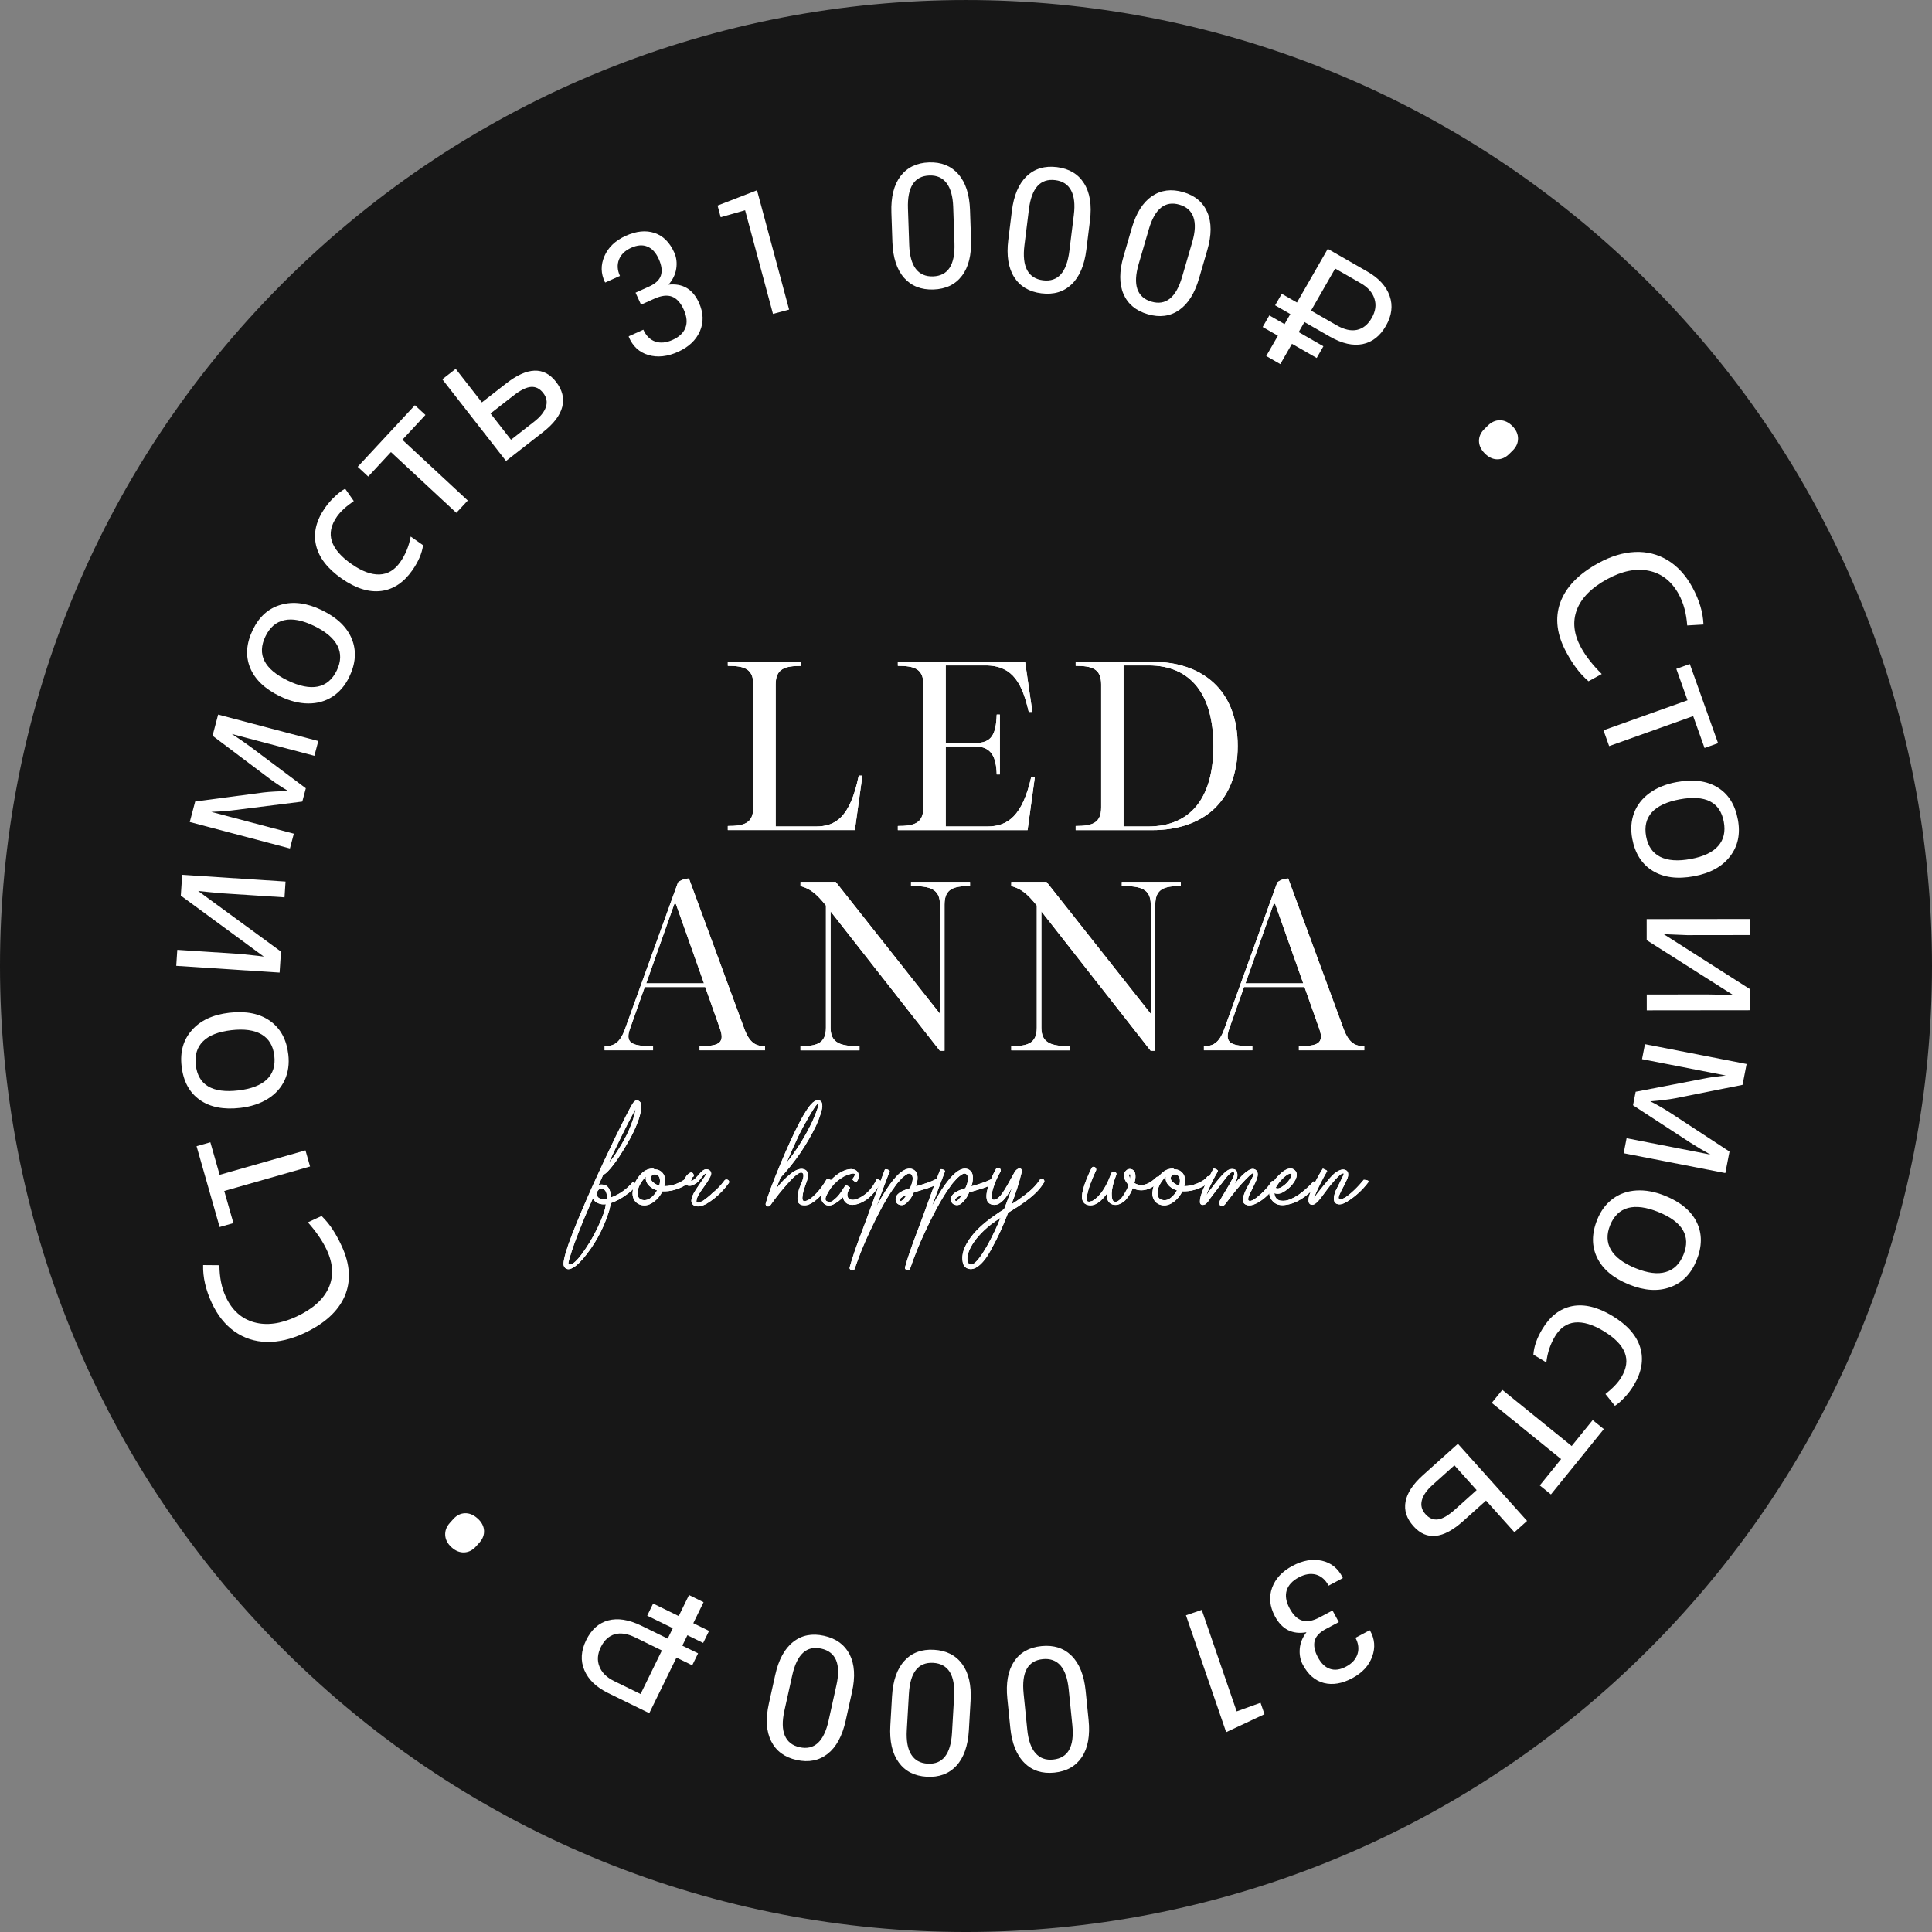 <?xml version="1.0" encoding="UTF-8"?> <svg xmlns="http://www.w3.org/2000/svg" width="120" height="120" viewBox="0 0 120 120" fill="none"><rect x="0" y="0" width="120" height="120" fill="#808080" stroke="none"/><g clip-path="url(#clip0_75_7626)"><path d="M102.426 17.574C125.858 41.005 125.858 78.995 102.426 102.427C78.995 125.858 41.005 125.858 17.574 102.427C-5.858 78.995 -5.858 41.005 17.574 17.574C41.005 -5.857 78.995 -5.857 102.426 17.574Z" fill="#171717"></path><path d="M45.206 51.305C46.217 51.305 46.787 51.139 46.787 50.153V42.509C46.787 41.527 46.212 41.358 45.206 41.358V41.104H49.763V41.361C48.752 41.361 48.178 41.527 48.178 42.512V51.335H50.668C51.875 51.335 52.795 50.806 53.338 48.176H53.565L53.097 51.559H45.206V51.305Z" fill="white"></path><path d="M55.767 51.305C56.778 51.305 57.352 51.139 57.352 50.153V42.509C57.352 41.527 56.777 41.358 55.767 41.358V41.104H63.671L64.123 44.217H63.897C63.505 42.539 62.963 41.33 61.211 41.33H58.74V46.152H60.565C61.606 46.152 61.863 45.608 61.908 44.384H62.104V48.101H61.908C61.878 47.058 61.606 46.363 60.565 46.363H58.74V51.335H61.32C62.617 51.335 63.508 50.655 64.05 48.267H64.276L63.824 51.562H55.767V51.305Z" fill="white"></path><path d="M66.812 51.305C67.823 51.305 68.396 51.139 68.396 50.153V42.509C68.396 41.527 67.822 41.358 66.812 41.358V41.104H71.565C74.66 41.104 76.876 42.842 76.876 46.333C76.876 49.839 74.673 51.562 71.565 51.562H66.812V51.305ZM71.308 51.335C73.994 51.335 75.367 49.506 75.367 46.333C75.367 43.174 73.994 41.33 71.338 41.33H69.784V51.334L71.308 51.335Z" fill="white"></path><path d="M37.556 64.978C38.069 64.978 38.49 64.842 38.824 63.905L42.113 54.807C42.307 54.656 42.545 54.571 42.792 54.566L46.232 63.905C46.58 64.841 47.002 64.978 47.515 64.978V65.235H43.456V64.978C44.557 64.978 45.056 64.842 44.723 63.905L43.803 61.306H40.046L39.126 63.905C38.794 64.841 39.337 64.978 40.562 64.978V65.235H37.556V64.978ZM43.727 61.079L41.977 56.137H41.887L40.136 61.079H43.727Z" fill="white"></path><path d="M51.301 63.83V56.243C50.683 55.472 50.306 55.2 49.721 55.034V54.777H51.909L58.382 62.968V56.183C58.382 55.2 57.748 55.031 56.586 55.031V54.777H60.25V55.034C59.224 55.034 58.666 55.2 58.666 56.185V65.265H58.378L51.588 56.606V63.83C51.588 64.812 52.235 64.981 53.384 64.981V65.238H49.72V64.981C50.728 64.978 51.301 64.812 51.301 63.83Z" fill="white"></path><path d="M64.398 63.83V56.243C63.779 55.472 63.402 55.2 62.814 55.034V54.777H65.001L71.474 62.968V56.183C71.474 55.2 70.841 55.031 69.678 55.031V54.777H73.342V55.034C72.316 55.034 71.758 55.2 71.758 56.185V65.265H71.471L64.681 56.606V63.83C64.681 64.812 65.328 64.981 66.477 64.981V65.238H62.813V64.981C63.825 64.978 64.398 64.812 64.398 63.83Z" fill="white"></path><path d="M74.778 64.978C75.291 64.978 75.712 64.842 76.046 63.905L79.335 54.807C79.529 54.656 79.767 54.571 80.014 54.566L83.454 63.905C83.801 64.841 84.223 64.978 84.736 64.978V65.235H80.678V64.978C81.779 64.978 82.277 64.842 81.945 63.905L81.025 61.306H77.268L76.347 63.905C76.016 64.841 76.559 64.978 77.784 64.978V65.235H74.778V64.978ZM80.949 61.079L79.199 56.137H79.109L77.358 61.079H80.949Z" fill="white"></path><path d="M39.302 73.416C39.32 73.425 39.338 73.436 39.355 73.447L39.443 73.51C39.475 73.532 39.505 73.558 39.531 73.588C39.552 73.612 39.552 73.632 39.531 73.645C39.333 73.873 39.106 74.073 38.855 74.24C38.572 74.45 38.26 74.615 37.928 74.731C37.903 74.944 37.855 75.154 37.784 75.357C37.449 76.393 36.914 77.353 36.211 78.184C35.883 78.561 35.607 78.774 35.385 78.823C35.339 78.835 35.29 78.836 35.243 78.826C35.196 78.816 35.152 78.795 35.114 78.765C35.079 78.733 35.05 78.693 35.031 78.649C35.011 78.605 35.001 78.558 35 78.51C35 78.366 35.048 78.126 35.144 77.79C35.234 77.484 35.37 77.098 35.55 76.632C35.87 75.811 36.297 74.802 36.831 73.606C37.304 72.562 37.783 71.54 38.268 70.538C38.741 69.571 39.074 68.92 39.269 68.586C39.407 68.357 39.542 68.287 39.674 68.378C39.814 68.455 39.865 68.618 39.831 68.868C39.783 69.167 39.703 69.459 39.591 69.74C39.454 70.097 39.29 70.444 39.102 70.778C38.901 71.14 38.697 71.477 38.492 71.79C38.313 72.068 38.117 72.335 37.904 72.588C37.716 72.808 37.57 72.935 37.466 72.969L37.185 73.595C37.196 73.594 37.206 73.591 37.216 73.585C37.48 73.55 37.668 73.607 37.778 73.757C37.889 73.907 37.946 74.117 37.946 74.378C38.211 74.283 38.462 74.151 38.69 73.987C38.92 73.826 39.126 73.634 39.302 73.416ZM35.312 78.52C35.472 78.616 35.738 78.419 36.109 77.93C36.506 77.399 36.848 76.829 37.13 76.23C37.439 75.585 37.604 75.107 37.625 74.795C37.51 74.813 37.393 74.807 37.28 74.779C37.167 74.75 37.061 74.699 36.969 74.628C36.907 74.573 36.858 74.505 36.825 74.429C36.457 75.257 36.161 75.96 35.939 76.537C35.849 76.76 35.753 77.013 35.652 77.299C35.55 77.585 35.463 77.855 35.386 78.113C35.309 78.371 35.287 78.506 35.312 78.52ZM37.688 74.45C37.715 74.089 37.621 73.884 37.407 73.835C37.359 73.824 37.31 73.828 37.264 73.846C37.219 73.864 37.179 73.894 37.151 73.934C37.116 73.972 37.091 74.019 37.077 74.069C37.064 74.119 37.062 74.171 37.073 74.222C37.122 74.437 37.327 74.513 37.688 74.45ZM39.311 69.181C38.86 70.029 38.367 71.031 37.831 72.186C37.927 72.123 38.117 71.866 38.399 71.414C38.633 71.048 38.844 70.668 39.029 70.276C39.279 69.706 39.429 69.24 39.477 68.878C39.43 68.969 39.375 69.07 39.311 69.181Z" fill="white"></path><path d="M42.709 73.063C42.736 73.042 42.795 73.054 42.886 73.099C42.977 73.145 43.011 73.188 42.99 73.23C42.754 73.536 42.386 73.762 41.886 73.907C41.646 73.976 41.396 74.004 41.147 73.992C41.023 74.258 40.833 74.488 40.594 74.659C40.282 74.889 39.97 74.93 39.66 74.785C39.53 74.718 39.426 74.61 39.363 74.477C39.297 74.336 39.273 74.178 39.296 74.023C39.33 73.669 39.468 73.332 39.693 73.056C39.932 72.747 40.212 72.588 40.532 72.581C40.553 72.58 40.575 72.585 40.595 72.594C40.615 72.603 40.633 72.616 40.647 72.633C40.763 72.626 40.879 72.653 40.98 72.711C41.08 72.766 41.162 72.847 41.219 72.946C41.33 73.141 41.344 73.384 41.261 73.676C41.525 73.674 41.787 73.621 42.032 73.52C42.351 73.396 42.577 73.243 42.709 73.063ZM40.501 74.336C40.627 74.223 40.733 74.088 40.813 73.939C40.715 73.907 40.621 73.865 40.532 73.814C40.297 73.67 40.158 73.492 40.115 73.281C40.108 73.216 40.108 73.149 40.115 73.083C40.041 73.152 39.975 73.229 39.918 73.313C39.71 73.584 39.605 73.848 39.605 74.105C39.598 74.342 39.699 74.484 39.907 74.532C40.108 74.575 40.306 74.509 40.501 74.336ZM40.948 73.112C40.923 73.063 40.886 73.021 40.839 72.991C40.792 72.962 40.738 72.946 40.682 72.945C40.63 72.938 40.576 72.95 40.532 72.979C40.487 73.007 40.454 73.051 40.438 73.102C40.389 73.241 40.465 73.377 40.667 73.509C40.752 73.569 40.847 73.611 40.948 73.634C41.011 73.421 41.011 73.247 40.948 73.114V73.112Z" fill="white"></path><path d="M44.99 73.334C45.005 73.309 45.026 73.289 45.051 73.276C45.077 73.263 45.106 73.258 45.134 73.262C45.161 73.263 45.188 73.271 45.211 73.285C45.235 73.298 45.255 73.317 45.269 73.341C45.283 73.364 45.289 73.391 45.287 73.418C45.286 73.445 45.276 73.47 45.259 73.492C45.001 73.854 44.693 74.177 44.342 74.452C44.2 74.564 44.051 74.667 43.895 74.76C43.761 74.837 43.615 74.892 43.464 74.921C43.355 74.943 43.243 74.932 43.14 74.89C43.094 74.871 43.053 74.842 43.021 74.805C42.988 74.767 42.965 74.722 42.953 74.674C42.918 74.535 42.967 74.344 43.097 74.098C43.188 73.939 43.288 73.784 43.395 73.634C43.538 73.429 43.654 73.258 43.743 73.123C43.834 72.987 43.865 72.912 43.837 72.899C43.809 72.885 43.754 72.923 43.694 72.992C43.633 73.061 43.561 73.148 43.485 73.248C43.432 73.324 43.369 73.393 43.298 73.451C43.225 73.506 43.149 73.554 43.069 73.595C42.989 73.634 42.902 73.654 42.813 73.653C42.769 73.654 42.725 73.645 42.684 73.627C42.644 73.609 42.608 73.582 42.578 73.548C42.541 73.489 42.52 73.421 42.519 73.352C42.517 73.282 42.534 73.213 42.568 73.152C42.628 73.023 42.727 72.917 42.85 72.849C42.868 72.837 42.889 72.829 42.911 72.826C42.932 72.823 42.955 72.825 42.975 72.832C42.996 72.839 43.015 72.851 43.031 72.866C43.047 72.881 43.058 72.9 43.066 72.921C43.121 73.012 43.104 73.077 43.014 73.119C42.969 73.142 42.93 73.174 42.899 73.213C42.864 73.255 42.864 73.289 42.899 73.317C42.919 73.331 42.942 73.338 42.967 73.338C42.999 73.335 43.03 73.322 43.055 73.302C43.09 73.278 43.123 73.251 43.154 73.223C43.191 73.19 43.225 73.156 43.258 73.119L43.362 73.004C43.394 72.97 43.428 72.932 43.467 72.884C43.496 72.847 43.529 72.814 43.566 72.785C43.63 72.709 43.715 72.655 43.811 72.629C43.859 72.62 43.909 72.621 43.957 72.634C44.004 72.646 44.049 72.669 44.087 72.701C44.191 72.797 44.201 72.925 44.117 73.087C44.014 73.289 43.894 73.482 43.758 73.663C43.588 73.9 43.471 74.07 43.41 74.174C43.349 74.279 43.312 74.372 43.285 74.435C43.272 74.482 43.263 74.53 43.258 74.579C43.254 74.605 43.255 74.632 43.263 74.657C43.271 74.672 43.284 74.683 43.3 74.688C43.313 74.695 43.327 74.698 43.342 74.699H43.378C43.428 74.689 43.476 74.674 43.522 74.652C43.571 74.631 43.619 74.607 43.666 74.58C43.722 74.546 43.776 74.507 43.827 74.466L43.971 74.351C44.002 74.326 44.051 74.287 44.115 74.231C44.155 74.2 44.192 74.165 44.224 74.126C44.513 73.897 44.771 73.631 44.99 73.334Z" fill="white"></path><path d="M51.335 73.26C51.35 73.25 51.368 73.243 51.387 73.24C51.416 73.233 51.446 73.233 51.475 73.24C51.506 73.247 51.536 73.257 51.564 73.271C51.589 73.283 51.61 73.303 51.621 73.329C51.632 73.361 51.63 73.396 51.616 73.427C51.52 73.622 51.329 73.878 51.041 74.195C50.754 74.511 50.476 74.722 50.208 74.826C50.101 74.861 49.987 74.872 49.875 74.857C49.825 74.855 49.777 74.843 49.732 74.821C49.687 74.8 49.647 74.769 49.614 74.732C49.519 74.614 49.508 74.392 49.583 74.064C49.582 74.046 49.586 74.028 49.594 74.012C49.608 73.928 49.632 73.846 49.666 73.767C49.707 73.659 49.748 73.56 49.785 73.469C49.824 73.38 49.855 73.287 49.88 73.193C49.902 73.117 49.909 73.037 49.901 72.958C49.897 72.93 49.886 72.903 49.868 72.881C49.851 72.859 49.827 72.843 49.801 72.833C49.661 72.785 49.374 73.006 48.938 73.496C48.549 73.925 48.187 74.379 47.855 74.855C47.855 74.862 47.855 74.865 47.845 74.865C47.832 74.886 47.814 74.902 47.793 74.914C47.772 74.926 47.749 74.933 47.725 74.934C47.701 74.936 47.677 74.933 47.655 74.925C47.632 74.916 47.612 74.903 47.595 74.886C47.589 74.875 47.582 74.865 47.573 74.855C47.563 74.838 47.557 74.819 47.555 74.799C47.553 74.779 47.556 74.759 47.563 74.74C47.695 74.26 47.99 73.467 48.449 72.361C48.9 71.276 49.307 70.388 49.67 69.698C49.835 69.373 50.023 69.061 50.232 68.763C50.413 68.519 50.57 68.384 50.702 68.355C50.882 68.321 50.997 68.366 51.045 68.492C51.093 68.617 51.085 68.792 51.019 69.018C50.953 69.244 50.893 69.427 50.837 69.566C50.781 69.705 50.729 69.827 50.681 69.931C50.109 71.11 49.364 72.197 48.472 73.156C48.361 73.443 48.274 73.669 48.211 73.834C48.481 73.475 48.796 73.152 49.149 72.874C49.468 72.637 49.729 72.554 49.931 72.624C50.215 72.707 50.26 72.999 50.066 73.5C50.045 73.556 50.026 73.608 50.009 73.656C49.992 73.705 49.967 73.779 49.937 73.872C49.909 73.959 49.886 74.048 49.87 74.138C49.855 74.218 49.845 74.297 49.838 74.373C49.829 74.433 49.838 74.495 49.865 74.55C49.876 74.571 49.894 74.587 49.916 74.596C49.937 74.606 49.961 74.608 49.984 74.603C50.144 74.589 50.328 74.483 50.536 74.285C50.718 74.116 50.884 73.931 51.031 73.731C51.151 73.564 51.252 73.407 51.335 73.26ZM49.585 70.579C49.349 71.073 49.106 71.619 48.856 72.217C49.496 71.421 50.038 70.552 50.471 69.626C50.505 69.543 50.543 69.448 50.591 69.338C50.639 69.229 50.681 69.115 50.726 68.994C50.763 68.897 50.795 68.797 50.82 68.697C50.837 68.62 50.835 68.571 50.814 68.553C50.759 68.532 50.584 68.774 50.288 69.278C49.993 69.782 49.758 70.216 49.585 70.579Z" fill="white"></path><path d="M54.439 73.26C54.453 73.25 54.47 73.243 54.487 73.241C54.505 73.24 54.523 73.243 54.538 73.25C54.587 73.266 54.632 73.293 54.668 73.329C54.71 73.367 54.724 73.401 54.71 73.427C54.569 73.726 54.377 73.998 54.142 74.231C53.926 74.462 53.661 74.64 53.367 74.753C53.026 74.871 52.763 74.864 52.576 74.732C52.516 74.688 52.465 74.632 52.428 74.567C52.39 74.502 52.366 74.431 52.357 74.356C52.179 74.554 51.963 74.714 51.722 74.826C51.506 74.909 51.326 74.888 51.18 74.763C51.122 74.716 51.077 74.655 51.047 74.586C51.018 74.516 51.007 74.441 51.014 74.367C51.027 74.068 51.2 73.738 51.534 73.376C51.861 73.021 52.197 72.784 52.544 72.666C52.774 72.597 52.966 72.597 53.119 72.666C53.182 72.695 53.235 72.74 53.273 72.797C53.311 72.854 53.332 72.921 53.335 72.989C53.343 73.06 53.337 73.131 53.318 73.199C53.298 73.267 53.265 73.331 53.221 73.386C53.185 73.427 53.128 73.419 53.049 73.36C52.97 73.301 52.935 73.258 52.95 73.23C52.963 73.213 52.975 73.195 52.986 73.177C53 73.154 53.016 73.131 53.033 73.109C53.05 73.087 53.064 73.063 53.075 73.037C53.086 73.015 53.093 72.99 53.096 72.965C53.095 72.948 53.091 72.93 53.085 72.914C53.05 72.872 52.946 72.879 52.772 72.934C52.646 72.97 52.524 73.018 52.408 73.078C52.108 73.246 51.846 73.473 51.637 73.746C51.53 73.891 51.436 74.045 51.355 74.205C51.258 74.393 51.244 74.518 51.314 74.581C51.378 74.632 51.458 74.658 51.54 74.653C51.622 74.648 51.699 74.614 51.756 74.555C51.839 74.493 51.918 74.425 51.991 74.352C52.068 74.272 52.138 74.187 52.2 74.096C52.272 73.995 52.326 73.91 52.371 73.84C52.417 73.77 52.456 73.708 52.491 73.652C52.512 73.61 52.568 73.614 52.658 73.663C52.749 73.712 52.797 73.75 52.802 73.777C52.766 73.84 52.742 73.882 52.73 73.902C52.695 73.952 52.669 74.006 52.652 74.064C52.627 74.142 52.624 74.225 52.642 74.305C52.648 74.349 52.667 74.39 52.696 74.423C52.724 74.457 52.762 74.482 52.804 74.495C52.971 74.558 53.189 74.513 53.46 74.36C53.884 74.128 54.21 73.762 54.439 73.26Z" fill="white"></path><path d="M58.179 73.209C58.182 73.209 58.185 73.209 58.188 73.21C58.19 73.21 58.193 73.212 58.195 73.214L58.226 73.24C58.243 73.254 58.259 73.27 58.273 73.287L58.315 73.339C58.327 73.355 58.338 73.373 58.346 73.391C58.352 73.406 58.356 73.422 58.356 73.438C58.356 73.453 58.353 73.467 58.346 73.48C58.229 73.549 58.107 73.61 57.981 73.663C57.843 73.722 57.726 73.767 57.632 73.798C57.539 73.83 57.403 73.87 57.226 73.923L56.856 74.033C56.842 74.034 56.828 74.038 56.814 74.043C56.798 74.05 56.78 74.053 56.763 74.054C56.664 74.315 56.503 74.548 56.294 74.732C56.239 74.785 56.171 74.823 56.096 74.84C56.022 74.858 55.944 74.855 55.872 74.832C55.715 74.786 55.634 74.673 55.627 74.492C55.62 74.262 55.807 74.07 56.189 73.916C56.244 73.895 56.355 73.857 56.523 73.801C56.703 73.398 56.737 73.123 56.627 72.977C56.612 72.955 56.593 72.936 56.571 72.921C56.548 72.907 56.523 72.897 56.497 72.894C56.438 72.888 56.379 72.903 56.33 72.935C56.267 72.973 56.206 73.015 56.148 73.061C56.077 73.117 56.011 73.18 55.95 73.248C55.878 73.325 55.819 73.392 55.768 73.452C55.71 73.518 55.656 73.588 55.606 73.661L55.486 73.833C55.462 73.867 55.436 73.905 55.408 73.937C54.977 74.577 54.512 75.436 54.012 76.514C53.664 77.251 53.358 78.007 53.096 78.779C53.092 78.8 53.083 78.82 53.07 78.838C53.058 78.855 53.041 78.87 53.022 78.88C53.003 78.89 52.982 78.896 52.96 78.897C52.939 78.898 52.917 78.894 52.897 78.885C52.787 78.857 52.748 78.791 52.783 78.687C52.866 78.388 52.964 78.076 53.075 77.751C53.186 77.426 53.323 77.048 53.486 76.618C53.65 76.187 53.766 75.877 53.835 75.69C54.293 74.417 54.668 73.402 54.96 72.643C54.974 72.622 55.005 72.615 55.054 72.622C55.105 72.631 55.153 72.648 55.198 72.674C55.246 72.702 55.267 72.726 55.26 72.746C55.045 73.302 54.774 74.026 54.448 74.916C54.656 74.533 54.854 74.195 55.041 73.904C55.361 73.417 55.645 73.07 55.895 72.86C56.194 72.61 56.458 72.53 56.686 72.621C56.985 72.746 57.065 73.073 56.926 73.602C56.911 73.627 56.9 73.656 56.894 73.685C57.53 73.506 57.958 73.347 58.179 73.209ZM55.919 74.596C55.947 74.624 56.003 74.596 56.09 74.508C56.176 74.421 56.252 74.325 56.314 74.22C56.193 74.26 56.078 74.32 55.976 74.398C55.875 74.474 55.856 74.54 55.919 74.596Z" fill="white"></path><path d="M61.617 73.209C61.619 73.208 61.622 73.209 61.625 73.21C61.628 73.21 61.63 73.212 61.632 73.214C61.642 73.223 61.653 73.232 61.664 73.24C61.681 73.254 61.697 73.27 61.711 73.287L61.752 73.339C61.765 73.355 61.776 73.373 61.783 73.391C61.79 73.406 61.794 73.422 61.794 73.438C61.794 73.453 61.79 73.467 61.783 73.48C61.666 73.549 61.544 73.61 61.419 73.663C61.28 73.722 61.164 73.767 61.07 73.798C60.976 73.829 60.841 73.87 60.664 73.923L60.294 74.033C60.28 74.034 60.266 74.038 60.252 74.043C60.235 74.05 60.218 74.053 60.2 74.054C60.102 74.315 59.941 74.548 59.731 74.732C59.676 74.785 59.608 74.823 59.534 74.84C59.46 74.858 59.382 74.855 59.31 74.832C59.153 74.786 59.071 74.673 59.065 74.492C59.057 74.262 59.245 74.07 59.627 73.916C59.683 73.895 59.794 73.857 59.961 73.801C60.141 73.398 60.175 73.123 60.065 72.977C60.05 72.955 60.031 72.936 60.009 72.921C59.986 72.907 59.961 72.897 59.935 72.894C59.876 72.888 59.817 72.903 59.768 72.935C59.704 72.973 59.643 73.014 59.585 73.061C59.514 73.118 59.448 73.18 59.387 73.248C59.315 73.325 59.257 73.392 59.205 73.452C59.147 73.518 59.093 73.588 59.044 73.661L58.925 73.835C58.901 73.869 58.875 73.907 58.847 73.939C58.416 74.579 57.95 75.438 57.451 76.516C57.103 77.253 56.797 78.009 56.534 78.781C56.507 78.878 56.441 78.913 56.337 78.885C56.232 78.858 56.187 78.791 56.221 78.687C56.305 78.388 56.402 78.076 56.513 77.751C56.624 77.426 56.762 77.048 56.925 76.618C57.088 76.187 57.205 75.877 57.274 75.69C57.733 74.417 58.108 73.402 58.399 72.643C58.413 72.622 58.444 72.615 58.493 72.622C58.543 72.63 58.592 72.648 58.636 72.674C58.684 72.702 58.705 72.726 58.699 72.746C58.484 73.302 58.213 74.026 57.886 74.916C58.095 74.533 58.293 74.195 58.48 73.904C58.799 73.417 59.084 73.07 59.335 72.86C59.633 72.61 59.897 72.53 60.125 72.621C60.423 72.746 60.503 73.073 60.364 73.602C60.35 73.628 60.34 73.656 60.333 73.685C60.967 73.506 61.394 73.347 61.617 73.209ZM59.356 74.596C59.384 74.624 59.441 74.596 59.528 74.508C59.614 74.421 59.69 74.325 59.752 74.22C59.63 74.26 59.516 74.32 59.414 74.398C59.312 74.475 59.294 74.541 59.356 74.596Z" fill="white"></path><path d="M64.575 73.292C64.589 73.267 64.611 73.247 64.636 73.234C64.662 73.221 64.691 73.216 64.719 73.22C64.746 73.22 64.772 73.227 64.795 73.241C64.818 73.255 64.837 73.274 64.849 73.298C64.862 73.321 64.868 73.348 64.868 73.374C64.867 73.401 64.858 73.427 64.844 73.45C64.72 73.65 64.576 73.838 64.413 74.008C64.229 74.196 64.03 74.369 63.819 74.525C63.586 74.699 63.402 74.829 63.267 74.916C63.132 75.003 62.915 75.14 62.615 75.328C62.574 75.432 62.543 75.502 62.532 75.537C62.525 75.558 62.511 75.593 62.49 75.641C62.352 75.989 62.22 76.299 62.094 76.57C61.969 76.841 61.782 77.205 61.533 77.662C61.283 78.121 61.025 78.45 60.757 78.648C60.49 78.847 60.242 78.88 60.012 78.747C59.953 78.707 59.903 78.654 59.866 78.593C59.829 78.532 59.805 78.463 59.797 78.392C59.765 78.226 59.765 78.055 59.797 77.888C59.825 77.734 59.873 77.583 59.94 77.44C60.197 76.898 60.635 76.379 61.253 75.885C61.61 75.604 61.982 75.343 62.367 75.103C62.444 74.9 62.486 74.793 62.492 74.779C62.653 74.355 62.778 74.007 62.867 73.735C62.798 73.861 62.745 73.957 62.706 74.023C62.668 74.09 62.612 74.174 62.539 74.279C62.475 74.374 62.403 74.463 62.324 74.545C62.252 74.617 62.174 74.682 62.089 74.738C62.019 74.786 61.94 74.818 61.856 74.832C61.772 74.845 61.687 74.84 61.605 74.816C61.524 74.799 61.449 74.758 61.392 74.697C61.335 74.637 61.298 74.56 61.287 74.477C61.232 74.227 61.305 73.858 61.506 73.371C61.604 73.108 61.722 72.853 61.86 72.609C61.877 72.587 61.899 72.569 61.924 72.557C61.949 72.545 61.976 72.538 62.004 72.537C62.03 72.536 62.056 72.542 62.079 72.555C62.102 72.568 62.121 72.587 62.134 72.609C62.149 72.634 62.158 72.663 62.159 72.692C62.16 72.721 62.153 72.75 62.139 72.776C61.989 73.032 61.863 73.301 61.764 73.58C61.696 73.752 61.644 73.93 61.608 74.112C61.601 74.147 61.593 74.178 61.587 74.206V74.373C61.587 74.376 61.587 74.379 61.588 74.382C61.589 74.384 61.59 74.387 61.592 74.389C61.594 74.391 61.595 74.393 61.596 74.396C61.597 74.398 61.597 74.401 61.597 74.404C61.597 74.419 61.601 74.433 61.608 74.446C61.613 74.457 61.62 74.468 61.629 74.477C61.629 74.485 61.633 74.493 61.639 74.498C61.65 74.5 61.661 74.503 61.67 74.508C61.68 74.514 61.69 74.518 61.701 74.519H61.795C61.859 74.498 61.919 74.466 61.972 74.425C61.999 74.407 62.023 74.386 62.044 74.362L62.137 74.269C62.281 74.102 62.497 73.754 62.784 73.225C62.895 73.016 62.975 72.873 63.024 72.793C63.072 72.708 63.145 72.639 63.232 72.596C63.251 72.583 63.273 72.575 63.295 72.575H63.316C63.333 72.572 63.35 72.572 63.367 72.576C63.384 72.581 63.4 72.588 63.413 72.599C63.427 72.61 63.438 72.624 63.446 72.639C63.454 72.655 63.459 72.672 63.459 72.689C63.473 72.715 63.477 72.744 63.469 72.772C63.302 73.462 63.086 74.138 62.823 74.797C62.941 74.721 63.014 74.675 63.042 74.662C63.355 74.456 63.655 74.233 63.943 73.994C64.186 73.791 64.399 73.555 64.575 73.292ZM61.346 77.322C61.648 76.776 61.916 76.211 62.148 75.632C61.912 75.791 61.71 75.934 61.544 76.059C60.969 76.512 60.549 76.989 60.283 77.489C60.228 77.597 60.181 77.708 60.143 77.823C60.097 77.96 60.077 78.106 60.086 78.251C60.093 78.404 60.148 78.497 60.252 78.533C60.482 78.615 60.846 78.21 61.346 77.32V77.322Z" fill="white"></path><path d="M71.816 73.128C71.836 73.108 71.861 73.094 71.889 73.088C71.916 73.082 71.945 73.083 71.972 73.091C71.997 73.098 72.021 73.111 72.04 73.129C72.059 73.148 72.073 73.171 72.081 73.196C72.089 73.224 72.09 73.253 72.084 73.281C72.078 73.309 72.064 73.336 72.045 73.358C71.601 73.796 71.159 73.984 70.722 73.921C70.594 73.899 70.471 73.857 70.358 73.796C70.258 74.07 70.106 74.322 69.909 74.536C69.798 74.648 69.665 74.735 69.518 74.793C69.381 74.851 69.228 74.856 69.087 74.808C68.859 74.731 68.74 74.52 68.734 74.181V74.161C68.635 74.299 68.523 74.429 68.4 74.547C68.143 74.784 67.896 74.888 67.66 74.86C67.546 74.851 67.437 74.807 67.348 74.735C67.297 74.681 67.257 74.617 67.233 74.547C67.208 74.476 67.198 74.402 67.204 74.328C67.204 74.07 67.301 73.702 67.496 73.222C67.6 72.971 67.701 72.749 67.798 72.554C67.811 72.529 67.829 72.509 67.852 72.494C67.875 72.479 67.901 72.471 67.928 72.47C67.955 72.471 67.981 72.479 68.004 72.492C68.026 72.506 68.045 72.525 68.058 72.549C68.075 72.574 68.085 72.603 68.087 72.633C68.089 72.663 68.082 72.694 68.068 72.721C67.964 72.929 67.868 73.152 67.781 73.388C67.712 73.555 67.652 73.726 67.603 73.9C67.471 74.373 67.464 74.616 67.583 74.631C67.621 74.644 67.664 74.644 67.703 74.631C67.748 74.617 67.786 74.606 67.817 74.599C67.855 74.589 67.891 74.572 67.921 74.547L68.015 74.48C68.046 74.457 68.076 74.433 68.104 74.407C68.138 74.377 68.165 74.352 68.182 74.335C68.199 74.319 68.22 74.295 68.244 74.267C68.269 74.239 68.284 74.223 68.291 74.215C68.555 73.923 68.798 73.481 69.02 72.89C69.026 72.869 69.035 72.85 69.048 72.834C69.061 72.817 69.078 72.803 69.096 72.793C69.115 72.784 69.136 72.778 69.157 72.776C69.178 72.775 69.199 72.778 69.219 72.785C69.231 72.786 69.242 72.79 69.253 72.795C69.264 72.8 69.273 72.808 69.281 72.817C69.295 72.823 69.308 72.833 69.318 72.844C69.329 72.856 69.337 72.869 69.341 72.884C69.346 72.898 69.348 72.914 69.347 72.929C69.345 72.945 69.34 72.96 69.333 72.973C69.159 73.419 69.065 73.798 69.051 74.111C69.045 74.396 69.087 74.566 69.176 74.622C69.224 74.642 69.276 74.649 69.328 74.641C69.379 74.634 69.428 74.613 69.468 74.58C69.583 74.5 69.681 74.397 69.755 74.278C69.836 74.157 69.909 74.032 69.975 73.902C70.023 73.807 70.067 73.71 70.105 73.61C70.039 73.539 69.98 73.462 69.928 73.381C69.768 73.102 69.768 72.883 69.928 72.723C69.966 72.677 70.015 72.643 70.071 72.624C70.127 72.604 70.188 72.601 70.245 72.613C70.302 72.625 70.355 72.652 70.398 72.69C70.441 72.729 70.474 72.778 70.493 72.833C70.548 72.993 70.537 73.209 70.462 73.481C70.586 73.56 70.731 73.603 70.878 73.606C71.177 73.605 71.489 73.446 71.816 73.128ZM70.19 73.212C70.218 73.044 70.218 72.95 70.19 72.929C70.162 72.909 70.145 72.929 70.138 72.961C70.131 72.984 70.127 73.009 70.128 73.033C70.136 73.065 70.147 73.097 70.159 73.127C70.165 73.156 70.175 73.183 70.19 73.209V73.212Z" fill="white"></path><path d="M75.003 73.062C75.031 73.042 75.09 73.054 75.181 73.099C75.271 73.145 75.306 73.188 75.285 73.23C75.048 73.536 74.68 73.761 74.181 73.907C73.939 73.976 73.689 74.004 73.439 73.992C73.315 74.258 73.125 74.489 72.887 74.659C72.574 74.889 72.262 74.93 71.949 74.785C71.819 74.718 71.715 74.61 71.652 74.477C71.585 74.336 71.561 74.178 71.584 74.023C71.621 73.668 71.761 73.332 71.988 73.056C72.227 72.747 72.507 72.588 72.826 72.581C72.848 72.58 72.87 72.584 72.89 72.593C72.909 72.602 72.927 72.616 72.941 72.633C73.057 72.626 73.173 72.653 73.274 72.711C73.374 72.766 73.457 72.847 73.514 72.946C73.624 73.141 73.638 73.384 73.556 73.676C73.82 73.674 74.082 73.621 74.326 73.52C74.645 73.396 74.875 73.243 75.003 73.062ZM72.792 74.336C72.918 74.223 73.024 74.088 73.104 73.939C73.007 73.907 72.912 73.865 72.823 73.814C72.587 73.67 72.448 73.492 72.407 73.281C72.4 73.216 72.4 73.149 72.407 73.083C72.332 73.152 72.265 73.229 72.208 73.313C72 73.584 71.896 73.848 71.896 74.105C71.889 74.342 71.99 74.484 72.198 74.532C72.407 74.58 72.605 74.514 72.792 74.336ZM73.24 73.112C73.215 73.063 73.177 73.021 73.131 72.992C73.084 72.962 73.03 72.946 72.974 72.945C72.922 72.938 72.868 72.95 72.823 72.979C72.778 73.007 72.745 73.051 72.729 73.102C72.681 73.241 72.757 73.377 72.959 73.509C73.043 73.569 73.139 73.611 73.24 73.634C73.305 73.42 73.306 73.247 73.243 73.114L73.24 73.112Z" fill="white"></path><path d="M78.994 73.365C79.021 73.338 79.082 73.346 79.176 73.391C79.27 73.437 79.303 73.484 79.275 73.532C79.025 73.976 78.671 74.352 78.244 74.628C77.875 74.858 77.59 74.924 77.389 74.826C77.345 74.809 77.305 74.782 77.273 74.747C77.242 74.711 77.219 74.669 77.207 74.623C77.183 74.513 77.192 74.399 77.233 74.294C77.271 74.179 77.314 74.066 77.364 73.955C77.408 73.854 77.466 73.739 77.535 73.615C77.605 73.492 77.646 73.414 77.66 73.386L77.707 73.292L77.769 73.167C77.787 73.132 77.808 73.088 77.832 73.037C77.851 73.002 77.863 72.965 77.869 72.927C77.869 72.917 77.867 72.907 77.863 72.898C77.86 72.89 77.855 72.882 77.848 72.875C77.833 72.861 77.812 72.862 77.785 72.88C77.751 72.901 77.718 72.925 77.686 72.952C77.652 72.98 77.618 73.009 77.587 73.04L77.489 73.14L77.417 73.207C77.321 73.303 77.215 73.416 77.099 73.546C76.985 73.675 76.899 73.772 76.844 73.838C76.789 73.905 76.686 74.033 76.537 74.225C76.387 74.416 76.302 74.526 76.281 74.553C76.257 74.581 76.234 74.611 76.214 74.642C76.182 74.688 76.156 74.724 76.136 74.752C76.111 74.784 76.083 74.813 76.052 74.84C76.023 74.868 75.987 74.888 75.948 74.898C75.837 74.925 75.771 74.893 75.75 74.798C75.728 74.716 75.739 74.627 75.781 74.553C75.829 74.457 75.946 74.257 76.131 73.954C76.316 73.65 76.459 73.396 76.562 73.191C76.666 72.987 76.69 72.86 76.633 72.811C76.613 72.797 76.589 72.79 76.565 72.791C76.54 72.792 76.517 72.801 76.498 72.816C76.428 72.859 76.365 72.912 76.31 72.973C76.241 73.045 76.179 73.117 76.123 73.189C76.067 73.26 76.005 73.34 75.935 73.434C75.893 73.494 75.848 73.551 75.8 73.606C75.779 73.627 75.574 73.895 75.185 74.409C75.163 74.447 75.139 74.484 75.113 74.519C75.072 74.578 75.041 74.624 75.014 74.654C74.984 74.692 74.951 74.727 74.915 74.759C74.881 74.793 74.837 74.817 74.79 74.826C74.759 74.838 74.725 74.842 74.692 74.84C74.659 74.837 74.627 74.827 74.597 74.811C74.573 74.792 74.555 74.767 74.543 74.739C74.531 74.711 74.527 74.68 74.53 74.649C74.53 74.574 74.537 74.499 74.551 74.425C74.569 74.335 74.593 74.246 74.623 74.159C74.658 74.054 74.684 73.982 74.701 73.943C74.718 73.904 74.737 73.856 74.758 73.807C74.925 73.438 75.126 73.035 75.363 72.596C75.383 72.569 75.441 72.578 75.534 72.623C75.628 72.668 75.664 72.711 75.644 72.753C75.393 73.178 75.174 73.621 74.987 74.078C74.973 74.12 74.956 74.172 74.935 74.235C74.991 74.151 75.054 74.061 75.123 73.964C75.706 73.178 76.102 72.743 76.31 72.659C76.397 72.615 76.495 72.599 76.592 72.612C76.64 72.613 76.687 72.628 76.728 72.655C76.768 72.682 76.801 72.719 76.821 72.763C76.87 72.9 76.873 73.048 76.831 73.186C76.792 73.33 76.729 73.466 76.644 73.588C76.984 73.15 77.286 72.851 77.55 72.691C77.738 72.573 77.897 72.573 78.029 72.691C78.14 72.802 78.151 72.986 78.06 73.243C78.026 73.334 77.915 73.57 77.727 73.953C77.72 73.975 77.71 73.996 77.696 74.015C77.675 74.051 77.658 74.087 77.644 74.115L77.592 74.235C77.574 74.276 77.558 74.317 77.545 74.36C77.534 74.396 77.527 74.432 77.524 74.469C77.522 74.485 77.522 74.501 77.526 74.516C77.529 74.531 77.536 74.545 77.545 74.558C77.555 74.569 77.567 74.577 77.58 74.583C77.594 74.588 77.608 74.591 77.623 74.59C77.713 74.603 77.856 74.535 78.05 74.386C78.251 74.23 78.438 74.058 78.608 73.869C78.755 73.716 78.885 73.547 78.994 73.365Z" fill="white"></path><path d="M81.587 73.376L81.773 73.488C81.814 73.537 81.825 73.575 81.804 73.603C81.151 74.362 80.485 74.775 79.804 74.844C79.463 74.886 79.203 74.796 79.022 74.573C78.83 74.352 78.788 74.087 78.899 73.776C78.982 73.525 79.157 73.266 79.425 72.999C79.692 72.731 79.926 72.59 80.128 72.575C80.184 72.571 80.24 72.579 80.292 72.599C80.344 72.619 80.392 72.65 80.43 72.691C80.47 72.728 80.501 72.773 80.521 72.824C80.54 72.874 80.549 72.928 80.545 72.983C80.538 73.157 80.441 73.359 80.253 73.588C80.104 73.764 79.926 73.914 79.727 74.031C79.522 74.153 79.333 74.179 79.159 74.11V74.135C79.165 74.249 79.209 74.358 79.284 74.444C79.352 74.516 79.442 74.562 79.54 74.574C79.64 74.588 79.742 74.588 79.842 74.574C79.944 74.559 80.044 74.531 80.139 74.49C80.412 74.375 80.666 74.221 80.894 74.031C81.144 73.834 81.376 73.614 81.587 73.376ZM79.92 72.989C79.724 73.131 79.552 73.304 79.41 73.501C79.343 73.589 79.284 73.683 79.233 73.782C79.283 73.811 79.342 73.822 79.4 73.814C79.489 73.791 79.574 73.752 79.65 73.699C79.827 73.584 79.979 73.435 80.098 73.26C80.139 73.198 80.174 73.132 80.202 73.062C80.22 73.023 80.228 72.98 80.223 72.937C80.209 72.916 80.198 72.906 80.191 72.906C80.175 72.897 80.157 72.893 80.139 72.896C80.06 72.908 79.984 72.94 79.92 72.989Z" fill="white"></path><path d="M84.703 73.281H84.728C84.739 73.281 84.762 73.281 84.796 73.287C84.826 73.29 84.855 73.295 84.884 73.302C84.909 73.309 84.935 73.318 84.963 73.329C84.991 73.34 85.003 73.355 84.999 73.376C84.994 73.401 84.986 73.425 84.974 73.448C84.611 73.927 84.162 74.334 83.65 74.648C83.435 74.78 83.247 74.829 83.088 74.792C82.928 74.755 82.848 74.642 82.848 74.447C82.85 74.355 82.864 74.264 82.89 74.176C82.909 74.102 82.933 74.03 82.962 73.96C82.983 73.915 83.028 73.826 83.098 73.694C83.167 73.561 83.202 73.492 83.202 73.485C83.396 73.101 83.483 72.903 83.462 72.891C83.371 72.821 83.114 73.04 82.691 73.548C82.619 73.631 82.547 73.729 82.462 73.84L82.207 74.18C82.12 74.294 82.045 74.393 81.983 74.477L81.962 74.498C81.733 74.783 81.545 74.887 81.399 74.811C81.24 74.727 81.229 74.498 81.368 74.122C81.586 73.588 81.851 73.075 82.159 72.588C82.177 72.589 82.194 72.595 82.21 72.603C82.231 72.614 82.263 72.628 82.304 72.645C82.339 72.659 82.372 72.677 82.403 72.698C82.427 72.715 82.436 72.731 82.429 72.745C82.135 73.249 81.874 73.771 81.648 74.31L81.606 74.414C81.697 74.282 81.9 74.021 82.215 73.631C82.531 73.242 82.748 72.998 82.867 72.901C83.173 72.65 83.423 72.581 83.617 72.692C83.654 72.716 83.685 72.749 83.706 72.789C83.727 72.828 83.737 72.872 83.736 72.916C83.743 72.998 83.732 73.08 83.705 73.157C83.681 73.216 83.644 73.297 83.596 73.402C83.542 73.525 83.481 73.645 83.414 73.761C83.328 73.915 83.251 74.073 83.184 74.236C83.139 74.354 83.134 74.427 83.169 74.451C83.218 74.493 83.292 74.495 83.393 74.457C83.515 74.406 83.629 74.337 83.731 74.253C83.856 74.157 83.981 74.049 84.106 73.93C84.231 73.812 84.346 73.693 84.451 73.575C84.555 73.457 84.64 73.365 84.703 73.281Z" fill="white"></path><path d="M14.024 80.546C14.412 81.382 14.997 81.909 15.779 82.128C16.561 82.346 17.437 82.23 18.408 81.779C19.411 81.313 20.077 80.721 20.407 80.004C20.733 79.288 20.697 78.501 20.299 77.644C20.042 77.091 19.651 76.517 19.124 75.922L19.975 75.527C20.248 75.8 20.477 76.08 20.661 76.365C20.849 76.648 21.035 76.988 21.219 77.385C21.75 78.529 21.813 79.572 21.407 80.515C20.995 81.455 20.152 82.222 18.876 82.814C18.076 83.186 17.306 83.365 16.567 83.351C15.827 83.333 15.163 83.118 14.575 82.707C13.986 82.291 13.513 81.701 13.158 80.936C12.776 80.114 12.596 79.327 12.617 78.576L13.629 78.585C13.634 79.336 13.765 79.99 14.024 80.546Z" fill="white"></path><path d="M13.066 70.949L13.643 72.971L18.973 71.451L19.259 72.453L13.929 73.974L14.498 75.969L13.642 76.213L12.209 71.193L13.066 70.949Z" fill="white"></path><path d="M14.237 62.904C15.281 62.783 16.126 62.952 16.774 63.411C17.421 63.871 17.799 64.566 17.907 65.497C17.975 66.075 17.901 66.603 17.685 67.08C17.465 67.558 17.117 67.947 16.641 68.246C16.165 68.545 15.593 68.734 14.925 68.812C13.886 68.933 13.046 68.767 12.408 68.315C11.765 67.862 11.389 67.167 11.28 66.228C11.175 65.328 11.388 64.579 11.921 63.983C12.448 63.382 13.22 63.023 14.237 62.904ZM14.799 67.729C15.602 67.636 16.195 67.407 16.578 67.044C16.956 66.678 17.109 66.186 17.037 65.569C16.966 64.96 16.704 64.52 16.252 64.251C15.796 63.981 15.166 63.893 14.363 63.987C13.56 64.081 12.975 64.312 12.609 64.681C12.239 65.046 12.09 65.538 12.162 66.155C12.306 67.392 13.185 67.917 14.799 67.729Z" fill="white"></path><path d="M11.012 58.997L14.929 59.252L16.061 59.373L16.387 59.417L11.231 55.629L11.316 54.337L17.735 54.755L17.672 55.737L13.889 55.491L13.077 55.42L12.307 55.341L17.452 59.105L17.367 60.409L10.947 59.991L11.012 58.997Z" fill="white"></path><path d="M17.907 49.134C17.525 48.912 17.138 48.657 16.746 48.367L13.202 45.698L13.549 44.384L19.77 46.026L19.527 46.944L14.4 45.59C14.777 45.831 15.169 46.1 15.575 46.398L18.995 48.961L18.776 49.788L14.514 50.323C14.313 50.351 14.095 50.374 13.86 50.393C13.625 50.408 13.38 50.419 13.123 50.428L18.25 51.782L18.008 52.7L11.787 51.057L12.124 49.783L16.356 49.222C16.748 49.176 17.265 49.147 17.907 49.134Z" fill="white"></path><path d="M19.986 37.896C20.931 38.355 21.554 38.951 21.853 39.687C22.152 40.422 22.097 41.211 21.688 42.055C21.435 42.579 21.088 42.984 20.65 43.271C20.208 43.556 19.706 43.697 19.143 43.693C18.581 43.69 17.997 43.541 17.392 43.248C16.45 42.792 15.831 42.201 15.536 41.476C15.237 40.75 15.293 39.961 15.706 39.111C16.101 38.295 16.683 37.778 17.453 37.561C18.22 37.338 19.065 37.45 19.986 37.896ZM17.868 42.268C18.595 42.62 19.218 42.746 19.735 42.645C20.251 42.539 20.645 42.207 20.916 41.648C21.183 41.096 21.198 40.585 20.962 40.114C20.722 39.642 20.238 39.23 19.51 38.877C18.783 38.525 18.166 38.406 17.659 38.52C17.15 38.63 16.76 38.964 16.489 39.523C15.946 40.644 16.405 41.559 17.868 42.268Z" fill="white"></path><path d="M25.611 35.42C25.081 36.179 24.436 36.608 23.677 36.706C22.914 36.802 22.097 36.546 21.226 35.938C20.342 35.32 19.81 34.632 19.631 33.873C19.45 33.108 19.636 32.33 20.189 31.539C20.368 31.283 20.572 31.049 20.801 30.837C21.029 30.62 21.241 30.459 21.439 30.354L21.974 31.121C21.497 31.45 21.149 31.771 20.929 32.085C20.558 32.617 20.452 33.126 20.612 33.614C20.768 34.1 21.177 34.574 21.84 35.037C22.478 35.483 23.054 35.697 23.57 35.681C24.084 35.663 24.513 35.406 24.86 34.91C25.184 34.445 25.401 33.917 25.509 33.326L26.278 33.863C26.212 34.36 25.989 34.879 25.611 35.42Z" fill="white"></path><path d="M26.424 25.775L24.992 27.316L29.054 31.088L28.344 31.852L24.282 28.08L22.871 29.6L22.218 28.994L25.771 25.169L26.424 25.775Z" fill="white"></path><path d="M29.93 24.994L31.436 23.82C32.755 22.791 33.787 22.756 34.534 23.714C34.928 24.22 35.058 24.738 34.922 25.27C34.787 25.801 34.39 26.324 33.73 26.838L31.429 28.632L27.473 23.559L28.305 22.91L29.93 24.994ZM33.739 24.409C33.527 24.138 33.276 24.012 32.984 24.032C32.692 24.051 32.323 24.235 31.876 24.584L30.467 25.683L31.739 27.314L33.171 26.197C33.562 25.892 33.807 25.587 33.906 25.282C34.008 24.974 33.953 24.683 33.739 24.409Z" fill="white"></path><path d="M40.303 17.805C40.713 17.621 40.962 17.389 41.05 17.109C41.14 16.824 41.096 16.484 40.918 16.089C40.738 15.69 40.502 15.432 40.209 15.315C39.919 15.194 39.583 15.218 39.202 15.39C38.824 15.56 38.572 15.805 38.446 16.123C38.323 16.439 38.343 16.778 38.505 17.137L37.596 17.547L37.571 17.519C37.315 16.988 37.306 16.45 37.545 15.905C37.782 15.357 38.224 14.937 38.873 14.645C39.524 14.351 40.117 14.292 40.65 14.468C41.183 14.643 41.593 15.048 41.878 15.682C42.016 15.988 42.058 16.323 42.003 16.686C41.948 17.049 41.787 17.381 41.52 17.681C42.401 17.584 43.032 17.957 43.413 18.801C43.697 19.432 43.715 20.025 43.469 20.582C43.225 21.133 42.773 21.557 42.114 21.854C41.456 22.151 40.843 22.217 40.276 22.053C39.709 21.888 39.302 21.512 39.055 20.926L39.056 20.886L39.959 20.48C40.128 20.854 40.373 21.099 40.695 21.215C41.02 21.326 41.381 21.291 41.78 21.111C42.182 20.93 42.447 20.68 42.573 20.362C42.698 20.04 42.664 19.665 42.472 19.238C42.278 18.807 42.033 18.536 41.739 18.424C41.444 18.313 41.08 18.355 40.645 18.551L39.817 18.924L39.475 18.178L40.303 17.805Z" fill="white"></path><path d="M49.013 19.229L48.011 19.498L46.279 13.059L44.763 13.491L44.569 12.767L47.019 11.817L49.013 19.229Z" fill="white"></path><path d="M59.283 15.11L59.205 12.855C59.183 12.192 59.044 11.696 58.791 11.369C58.541 11.041 58.186 10.885 57.725 10.901C56.792 10.933 56.349 11.617 56.395 12.952L56.472 15.206C56.495 15.87 56.631 16.368 56.881 16.699C57.134 17.027 57.491 17.182 57.952 17.167C58.885 17.135 59.329 16.449 59.283 15.11ZM60.249 13.043L60.312 14.864C60.345 15.84 60.156 16.597 59.745 17.134C59.337 17.672 58.749 17.954 57.98 17.981C57.215 18.007 56.606 17.766 56.155 17.258C55.704 16.745 55.462 16.003 55.428 15.031L55.366 13.21C55.332 12.238 55.521 11.481 55.933 10.939C56.348 10.397 56.938 10.113 57.703 10.087C58.468 10.061 59.075 10.304 59.522 10.816C59.974 11.328 60.216 12.07 60.249 13.043Z" fill="white"></path><path d="M66.42 15.589L66.698 13.35C66.78 12.691 66.721 12.18 66.522 11.817C66.327 11.454 66.001 11.245 65.544 11.188C64.617 11.073 64.072 11.678 63.907 13.004L63.629 15.242C63.547 15.902 63.604 16.414 63.798 16.781C63.997 17.144 64.325 17.354 64.783 17.411C65.709 17.526 66.255 16.919 66.42 15.589ZM67.7 13.699L67.475 15.508C67.355 16.477 67.049 17.195 66.558 17.661C66.071 18.128 65.446 18.314 64.682 18.219C63.923 18.125 63.36 17.791 62.994 17.218C62.629 16.642 62.506 15.871 62.626 14.905L62.85 13.097C62.97 12.132 63.276 11.414 63.767 10.944C64.263 10.474 64.89 10.286 65.65 10.38C66.41 10.475 66.97 10.81 67.332 11.386C67.697 11.963 67.82 12.734 67.7 13.699Z" fill="white"></path><path d="M73.423 17.197L74.054 15.031C74.24 14.394 74.263 13.88 74.125 13.49C73.99 13.101 73.701 12.841 73.259 12.713C72.362 12.451 71.727 12.962 71.354 14.245L70.722 16.41C70.537 17.048 70.51 17.563 70.644 17.956C70.783 18.346 71.073 18.606 71.516 18.735C72.412 18.996 73.048 18.484 73.423 17.197ZM74.987 15.535L74.477 17.285C74.204 18.223 73.788 18.882 73.229 19.265C72.674 19.648 72.027 19.732 71.288 19.517C70.553 19.303 70.05 18.884 69.781 18.26C69.512 17.632 69.514 16.851 69.786 15.918L70.296 14.168C70.568 13.234 70.984 12.574 71.544 12.188C72.108 11.803 72.757 11.718 73.492 11.932C74.227 12.146 74.727 12.567 74.992 13.193C75.261 13.821 75.259 14.602 74.987 15.535Z" fill="white"></path><path d="M82.93 16.68L81.431 19.292L83.016 20.202C83.491 20.474 83.913 20.57 84.283 20.49C84.659 20.408 84.965 20.162 85.2 19.752C85.437 19.339 85.494 18.942 85.371 18.56C85.252 18.177 84.976 17.858 84.541 17.604L82.93 16.68ZM82.199 21.509L81.782 22.236L80.247 21.355L79.523 22.616L78.649 22.114L79.373 20.854L78.427 20.311L78.841 19.59L79.787 20.132L80.145 19.507L79.2 18.964L79.612 18.248L80.557 18.79L82.47 15.457L84.93 16.868C85.644 17.278 86.106 17.784 86.315 18.386C86.525 18.984 86.448 19.602 86.083 20.239C85.717 20.876 85.234 21.254 84.634 21.373C84.034 21.493 83.362 21.341 82.618 20.919L81.022 20.003L80.664 20.628L82.199 21.509Z" fill="white"></path><path d="M92.196 26.649L92.421 26.428C92.644 26.209 92.894 26.1 93.17 26.103C93.449 26.108 93.705 26.229 93.938 26.465C94.17 26.702 94.287 26.96 94.287 27.239C94.288 27.518 94.177 27.767 93.954 27.986L93.728 28.208C93.502 28.43 93.251 28.537 92.975 28.529C92.705 28.521 92.452 28.397 92.216 28.158C91.983 27.921 91.865 27.665 91.862 27.388C91.862 27.115 91.973 26.869 92.196 26.649Z" fill="white"></path><path d="M104.274 36.916C103.832 36.107 103.213 35.619 102.419 35.453C101.624 35.286 100.758 35.46 99.819 35.973C98.849 36.504 98.222 37.138 97.94 37.875C97.661 38.611 97.749 39.394 98.202 40.223C98.495 40.758 98.923 41.305 99.487 41.864L98.665 42.314C98.374 42.059 98.127 41.796 97.925 41.523C97.719 41.253 97.511 40.926 97.302 40.542C96.696 39.435 96.565 38.398 96.909 37.431C97.258 36.465 98.05 35.645 99.283 34.97C100.058 34.547 100.814 34.318 101.553 34.284C102.293 34.253 102.969 34.424 103.583 34.796C104.198 35.172 104.708 35.73 105.113 36.471C105.547 37.266 105.779 38.039 105.806 38.789L104.796 38.848C104.742 38.098 104.568 37.454 104.274 36.916Z" fill="white"></path><path d="M105.873 46.46L105.166 44.479L99.946 46.342L99.595 45.359L104.816 43.496L104.119 41.543L104.957 41.243L106.712 46.16L105.873 46.46Z" fill="white"></path><path d="M105.217 54.425C104.183 54.617 103.328 54.505 102.652 54.09C101.975 53.676 101.551 53.007 101.38 52.086C101.274 51.513 101.312 50.982 101.495 50.491C101.682 49.999 102.003 49.588 102.458 49.258C102.913 48.927 103.471 48.7 104.132 48.578C105.161 48.387 106.01 48.495 106.677 48.904C107.349 49.312 107.771 49.98 107.943 50.91C108.109 51.801 107.946 52.562 107.455 53.193C106.969 53.828 106.223 54.238 105.217 54.425ZM104.331 49.649C103.536 49.797 102.959 50.064 102.602 50.452C102.25 50.844 102.13 51.344 102.244 51.955C102.355 52.558 102.646 52.979 103.115 53.218C103.589 53.456 104.223 53.501 105.018 53.353C105.813 53.206 106.38 52.936 106.721 52.543C107.066 52.153 107.181 51.653 107.068 51.042C106.841 49.817 105.928 49.353 104.331 49.649Z" fill="white"></path><path d="M108.712 58.077L104.786 58.082L103.65 58.036L103.322 58.013L108.716 61.452L108.717 62.747L102.284 62.754L102.283 61.77L106.074 61.766L106.888 61.782L107.662 61.811L102.279 58.395L102.278 57.088L108.711 57.081L108.712 58.077Z" fill="white"></path><path d="M102.504 68.406C102.9 68.603 103.303 68.832 103.713 69.096L107.423 71.527L107.163 72.861L100.849 71.629L101.03 70.697L106.235 71.713C105.843 71.497 105.435 71.255 105.01 70.985L101.43 68.65L101.594 67.811L105.812 66.998C106.011 66.957 106.227 66.92 106.461 66.886C106.694 66.856 106.938 66.828 107.194 66.802L101.989 65.786L102.171 64.855L108.485 66.087L108.233 67.381L104.046 68.217C103.658 68.289 103.144 68.352 102.504 68.406Z" fill="white"></path><path d="M101.182 79.783C100.208 79.388 99.548 78.833 99.201 78.119C98.854 77.405 98.857 76.614 99.21 75.745C99.428 75.206 99.747 74.779 100.166 74.464C100.588 74.15 101.08 73.977 101.642 73.943C102.203 73.91 102.795 74.019 103.418 74.272C104.388 74.666 105.044 75.214 105.387 75.918C105.733 76.624 105.728 77.414 105.373 78.29C105.032 79.13 104.485 79.683 103.732 79.951C102.98 80.224 102.13 80.168 101.182 79.783ZM103.008 75.282C102.259 74.978 101.629 74.893 101.12 75.028C100.612 75.167 100.241 75.525 100.008 76.1C99.777 76.669 99.795 77.18 100.062 77.634C100.333 78.089 100.842 78.469 101.592 78.773C102.341 79.077 102.965 79.155 103.463 79.007C103.964 78.865 104.331 78.506 104.564 77.93C105.033 76.776 104.514 75.893 103.008 75.282Z" fill="white"></path><path d="M95.803 82.54C96.281 81.747 96.896 81.276 97.648 81.127C98.402 80.981 99.235 81.182 100.144 81.731C101.067 82.288 101.644 82.94 101.873 83.685C102.105 84.436 101.971 85.225 101.472 86.051C101.311 86.318 101.123 86.565 100.908 86.792C100.695 87.024 100.494 87.199 100.304 87.317L99.718 86.587C100.173 86.227 100.499 85.883 100.697 85.555C101.032 85 101.104 84.484 100.912 84.008C100.724 83.534 100.283 83.088 99.591 82.67C98.925 82.269 98.336 82.093 97.822 82.143C97.311 82.195 96.9 82.48 96.587 82.999C96.294 83.484 96.113 84.025 96.045 84.622L95.242 84.138C95.275 83.637 95.462 83.105 95.803 82.54Z" fill="white"></path><path d="M95.639 92.261L96.963 90.626L92.655 87.137L93.311 86.327L97.619 89.815L98.924 88.204L99.617 88.764L96.331 92.821L95.639 92.261Z" fill="white"></path><path d="M92.3 93.203L90.878 94.479C89.633 95.595 88.605 95.701 87.794 94.797C87.366 94.32 87.202 93.812 87.3 93.272C87.399 92.732 87.759 92.183 88.381 91.625L90.553 89.677L94.849 94.466L94.064 95.17L92.3 93.203ZM88.54 94.049C88.77 94.305 89.029 94.413 89.319 94.373C89.609 94.334 89.965 94.125 90.386 93.747L91.717 92.553L90.336 91.014L88.984 92.227C88.614 92.558 88.391 92.879 88.313 93.19C88.232 93.504 88.308 93.79 88.54 94.049Z" fill="white"></path><path d="M82.354 101.179C81.958 101.39 81.725 101.637 81.655 101.922C81.584 102.212 81.65 102.549 81.853 102.932C82.059 103.318 82.311 103.56 82.611 103.657C82.909 103.76 83.242 103.713 83.611 103.516C83.977 103.322 84.212 103.062 84.318 102.736C84.419 102.412 84.378 102.076 84.192 101.727L85.072 101.259L85.099 101.285C85.39 101.798 85.434 102.335 85.231 102.894C85.03 103.456 84.616 103.904 83.989 104.238C83.357 104.574 82.77 104.672 82.227 104.532C81.683 104.392 81.248 104.015 80.921 103.401C80.764 103.104 80.7 102.773 80.731 102.407C80.762 102.041 80.901 101.699 81.148 101.382C80.275 101.537 79.621 101.206 79.186 100.388C78.862 99.778 78.804 99.187 79.013 98.615C79.221 98.049 79.644 97.597 80.282 97.257C80.92 96.918 81.527 96.811 82.103 96.939C82.68 97.066 83.11 97.414 83.396 97.983L83.397 98.023L82.522 98.488C82.33 98.126 82.069 97.897 81.74 97.802C81.409 97.713 81.05 97.771 80.664 97.976C80.274 98.183 80.027 98.45 79.921 98.776C79.818 99.105 79.876 99.477 80.096 99.891C80.318 100.308 80.58 100.563 80.881 100.655C81.182 100.747 81.543 100.681 81.964 100.457L82.766 100.031L83.156 100.752L82.354 101.179Z" fill="white"></path><path d="M73.662 100.33L74.643 99.993L76.812 106.298L78.295 105.763L78.539 106.473L76.159 107.589L73.662 100.33Z" fill="white"></path><path d="M63.579 105.194L63.806 107.438C63.873 108.099 64.044 108.584 64.319 108.894C64.59 109.204 64.955 109.336 65.413 109.289C66.342 109.195 66.739 108.484 66.605 107.154L66.377 104.91C66.31 104.249 66.141 103.762 65.869 103.448C65.594 103.138 65.228 103.007 64.769 103.053C63.84 103.147 63.444 103.861 63.579 105.194ZM62.752 107.321L62.568 105.508C62.47 104.537 62.608 103.769 62.982 103.205C63.353 102.641 63.921 102.32 64.687 102.243C65.449 102.166 66.072 102.365 66.556 102.842C67.04 103.323 67.332 104.048 67.43 105.015L67.614 106.828C67.712 107.796 67.574 108.564 67.2 109.132C66.821 109.7 66.251 110.023 65.49 110.1C64.728 110.178 64.107 109.976 63.626 109.494C63.142 109.013 62.85 108.289 62.752 107.321Z" fill="white"></path><path d="M56.453 105.21L56.323 107.462C56.285 108.125 56.377 108.631 56.599 108.98C56.817 109.33 57.157 109.517 57.617 109.544C58.549 109.598 59.053 108.958 59.131 107.624L59.261 105.372C59.299 104.709 59.209 104.201 58.991 103.848C58.768 103.499 58.427 103.311 57.967 103.284C57.035 103.23 56.53 103.872 56.453 105.21ZM55.3 107.18L55.405 105.361C55.462 104.386 55.719 103.649 56.179 103.152C56.634 102.654 57.246 102.427 58.014 102.471C58.778 102.515 59.362 102.811 59.764 103.359C60.167 103.91 60.34 104.672 60.284 105.643L60.179 107.462C60.123 108.433 59.865 109.169 59.406 109.671C58.942 110.172 58.328 110.401 57.564 110.357C56.8 110.313 56.218 110.015 55.82 109.464C55.417 108.912 55.244 108.151 55.3 107.18Z" fill="white"></path><path d="M49.208 104.058L48.719 106.26C48.576 106.909 48.586 107.423 48.749 107.803C48.909 108.183 49.214 108.423 49.664 108.522C50.576 108.725 51.176 108.173 51.465 106.869L51.953 104.667C52.097 104.019 52.09 103.503 51.931 103.119C51.767 102.739 51.46 102.499 51.01 102.399C50.099 102.197 49.498 102.75 49.208 104.058ZM47.755 105.819L48.15 104.039C48.361 103.086 48.733 102.4 49.266 101.982C49.795 101.563 50.435 101.437 51.186 101.604C51.934 101.77 52.462 102.155 52.772 102.76C53.082 103.369 53.131 104.148 52.92 105.097L52.526 106.876C52.315 107.826 51.943 108.512 51.41 108.933C50.872 109.354 50.23 109.482 49.482 109.316C48.735 109.151 48.208 108.764 47.903 108.156C47.594 107.547 47.544 106.768 47.755 105.819Z" fill="white"></path><path d="M39.788 105.219L41.111 102.514L39.469 101.711C38.978 101.47 38.55 101.402 38.186 101.507C37.817 101.613 37.528 101.879 37.32 102.303C37.111 102.731 37.081 103.132 37.229 103.504C37.372 103.879 37.669 104.178 38.12 104.403L39.788 105.219ZM40.199 100.352L40.567 99.599L42.157 100.377L42.795 99.071L43.7 99.514L43.062 100.82L44.041 101.298L43.675 102.046L42.697 101.567L42.38 102.214L43.359 102.693L42.996 103.435L42.017 102.957L40.328 106.409L37.781 105.163C37.04 104.801 36.546 104.327 36.298 103.74C36.048 103.157 36.085 102.536 36.407 101.876C36.73 101.217 37.187 100.807 37.778 100.648C38.368 100.489 39.049 100.596 39.819 100.968L41.472 101.777L41.789 101.129L40.199 100.352Z" fill="white"></path><path d="M29.778 95.815L29.567 96.05C29.359 96.283 29.117 96.408 28.841 96.423C28.562 96.436 28.299 96.332 28.052 96.11C27.804 95.889 27.672 95.639 27.653 95.361C27.635 95.082 27.73 94.827 27.938 94.594L28.149 94.358C28.36 94.122 28.604 93.999 28.88 93.989C29.15 93.98 29.411 94.087 29.661 94.311C29.909 94.532 30.043 94.78 30.064 95.056C30.082 95.329 29.987 95.582 29.778 95.815Z" fill="white"></path><path d="M45.206 51.305C46.217 51.305 46.787 51.139 46.787 50.153V42.509C46.787 41.527 46.212 41.358 45.206 41.358V41.104H49.763V41.361C48.752 41.361 48.178 41.527 48.178 42.512V51.335H50.668C51.875 51.335 52.795 50.806 53.338 48.176H53.565L53.097 51.559H45.206V51.305Z" fill="white"></path><path d="M55.767 51.305C56.778 51.305 57.352 51.139 57.352 50.153V42.509C57.352 41.527 56.777 41.358 55.767 41.358V41.104H63.671L64.123 44.217H63.897C63.505 42.539 62.963 41.33 61.211 41.33H58.74V46.152H60.565C61.606 46.152 61.863 45.608 61.908 44.384H62.104V48.101H61.908C61.878 47.058 61.606 46.363 60.565 46.363H58.74V51.335H61.32C62.617 51.335 63.508 50.655 64.05 48.267H64.276L63.824 51.562H55.767V51.305Z" fill="white"></path><path d="M66.812 51.305C67.823 51.305 68.396 51.139 68.396 50.153V42.509C68.396 41.527 67.822 41.358 66.812 41.358V41.104H71.565C74.66 41.104 76.876 42.842 76.876 46.333C76.876 49.839 74.673 51.562 71.565 51.562H66.812V51.305ZM71.308 51.335C73.994 51.335 75.367 49.506 75.367 46.333C75.367 43.174 73.994 41.33 71.338 41.33H69.784V51.334L71.308 51.335Z" fill="white"></path><path d="M37.556 64.978C38.069 64.978 38.49 64.842 38.824 63.905L42.113 54.807C42.307 54.656 42.545 54.571 42.792 54.566L46.232 63.905C46.58 64.841 47.002 64.978 47.515 64.978V65.235H43.456V64.978C44.557 64.978 45.056 64.842 44.723 63.905L43.803 61.306H40.046L39.126 63.905C38.794 64.841 39.337 64.978 40.562 64.978V65.235H37.556V64.978ZM43.727 61.079L41.977 56.137H41.887L40.136 61.079H43.727Z" fill="white"></path><path d="M51.301 63.83V56.243C50.683 55.472 50.306 55.2 49.721 55.034V54.777H51.909L58.382 62.968V56.183C58.382 55.2 57.748 55.031 56.586 55.031V54.777H60.25V55.034C59.224 55.034 58.666 55.2 58.666 56.185V65.265H58.378L51.588 56.606V63.83C51.588 64.812 52.235 64.981 53.384 64.981V65.238H49.72V64.981C50.728 64.978 51.301 64.812 51.301 63.83Z" fill="white"></path><path d="M64.398 63.83V56.243C63.779 55.472 63.402 55.2 62.814 55.034V54.777H65.001L71.474 62.968V56.183C71.474 55.2 70.841 55.031 69.678 55.031V54.777H73.342V55.034C72.316 55.034 71.758 55.2 71.758 56.185V65.265H71.471L64.681 56.606V63.83C64.681 64.812 65.328 64.981 66.477 64.981V65.238H62.813V64.981C63.825 64.978 64.398 64.812 64.398 63.83Z" fill="white"></path><path d="M74.778 64.978C75.291 64.978 75.712 64.842 76.046 63.905L79.335 54.807C79.529 54.656 79.767 54.571 80.014 54.566L83.454 63.905C83.801 64.841 84.223 64.978 84.736 64.978V65.235H80.678V64.978C81.779 64.978 82.277 64.842 81.945 63.905L81.025 61.306H77.268L76.347 63.905C76.016 64.841 76.559 64.978 77.784 64.978V65.235H74.778V64.978ZM80.949 61.079L79.199 56.137H79.109L77.358 61.079H80.949Z" fill="white"></path><path d="M39.302 73.416C39.32 73.425 39.338 73.436 39.355 73.447L39.443 73.51C39.475 73.532 39.505 73.558 39.531 73.588C39.552 73.612 39.552 73.632 39.531 73.645C39.333 73.873 39.106 74.073 38.855 74.24C38.572 74.45 38.26 74.615 37.928 74.731C37.903 74.944 37.855 75.154 37.784 75.357C37.449 76.393 36.914 77.353 36.211 78.184C35.883 78.561 35.607 78.774 35.385 78.823C35.339 78.835 35.29 78.836 35.243 78.826C35.196 78.816 35.152 78.795 35.114 78.765C35.079 78.733 35.05 78.693 35.031 78.649C35.011 78.605 35.001 78.558 35 78.51C35 78.366 35.048 78.126 35.144 77.79C35.234 77.484 35.37 77.098 35.55 76.632C35.87 75.811 36.297 74.802 36.831 73.606C37.304 72.562 37.783 71.54 38.268 70.538C38.741 69.571 39.074 68.92 39.269 68.586C39.407 68.357 39.542 68.287 39.674 68.378C39.814 68.455 39.865 68.618 39.831 68.868C39.783 69.167 39.703 69.459 39.591 69.74C39.454 70.097 39.29 70.444 39.102 70.778C38.901 71.14 38.697 71.477 38.492 71.79C38.313 72.068 38.117 72.335 37.904 72.588C37.716 72.808 37.57 72.935 37.466 72.969L37.185 73.595C37.196 73.594 37.206 73.591 37.216 73.585C37.48 73.55 37.668 73.607 37.778 73.757C37.889 73.907 37.946 74.117 37.946 74.378C38.211 74.283 38.462 74.151 38.69 73.987C38.92 73.826 39.126 73.634 39.302 73.416ZM35.312 78.52C35.472 78.616 35.738 78.419 36.109 77.93C36.506 77.399 36.848 76.829 37.13 76.23C37.439 75.585 37.604 75.107 37.625 74.795C37.51 74.813 37.393 74.807 37.28 74.779C37.167 74.75 37.061 74.699 36.969 74.628C36.907 74.573 36.858 74.505 36.825 74.429C36.457 75.257 36.161 75.96 35.939 76.537C35.849 76.76 35.753 77.013 35.652 77.299C35.55 77.585 35.463 77.855 35.386 78.113C35.309 78.371 35.287 78.506 35.312 78.52ZM37.688 74.45C37.715 74.089 37.621 73.884 37.407 73.835C37.359 73.824 37.31 73.828 37.264 73.846C37.219 73.864 37.179 73.894 37.151 73.934C37.116 73.972 37.091 74.019 37.077 74.069C37.064 74.119 37.062 74.171 37.073 74.222C37.122 74.437 37.327 74.513 37.688 74.45ZM39.311 69.181C38.86 70.029 38.367 71.031 37.831 72.186C37.927 72.123 38.117 71.866 38.399 71.414C38.633 71.048 38.844 70.668 39.029 70.276C39.279 69.706 39.429 69.24 39.477 68.878C39.43 68.969 39.375 69.07 39.311 69.181Z" fill="white"></path><path d="M42.709 73.063C42.736 73.042 42.795 73.054 42.886 73.099C42.977 73.145 43.011 73.188 42.99 73.23C42.754 73.536 42.386 73.762 41.886 73.907C41.646 73.976 41.396 74.004 41.147 73.992C41.023 74.258 40.833 74.488 40.594 74.659C40.282 74.889 39.97 74.93 39.66 74.785C39.53 74.718 39.426 74.61 39.363 74.477C39.297 74.336 39.273 74.178 39.296 74.023C39.33 73.669 39.468 73.332 39.693 73.056C39.932 72.747 40.212 72.588 40.532 72.581C40.553 72.58 40.575 72.585 40.595 72.594C40.615 72.603 40.633 72.616 40.647 72.633C40.763 72.626 40.879 72.653 40.98 72.711C41.08 72.766 41.162 72.847 41.219 72.946C41.33 73.141 41.344 73.384 41.261 73.676C41.525 73.674 41.787 73.621 42.032 73.52C42.351 73.396 42.577 73.243 42.709 73.063ZM40.501 74.336C40.627 74.223 40.733 74.088 40.813 73.939C40.715 73.907 40.621 73.865 40.532 73.814C40.297 73.67 40.158 73.492 40.115 73.281C40.108 73.216 40.108 73.149 40.115 73.083C40.041 73.152 39.975 73.229 39.918 73.313C39.71 73.584 39.605 73.848 39.605 74.105C39.598 74.342 39.699 74.484 39.907 74.532C40.108 74.575 40.306 74.509 40.501 74.336ZM40.948 73.112C40.923 73.063 40.886 73.021 40.839 72.991C40.792 72.962 40.738 72.946 40.682 72.945C40.63 72.938 40.576 72.95 40.532 72.979C40.487 73.007 40.454 73.051 40.438 73.102C40.389 73.241 40.465 73.377 40.667 73.509C40.752 73.569 40.847 73.611 40.948 73.634C41.011 73.421 41.011 73.247 40.948 73.114V73.112Z" fill="white"></path><path d="M44.99 73.334C45.005 73.309 45.026 73.289 45.051 73.276C45.077 73.263 45.106 73.258 45.134 73.262C45.161 73.263 45.188 73.271 45.211 73.285C45.235 73.298 45.255 73.317 45.269 73.341C45.283 73.364 45.289 73.391 45.287 73.418C45.286 73.445 45.276 73.47 45.259 73.492C45.001 73.854 44.693 74.177 44.342 74.452C44.2 74.564 44.051 74.667 43.895 74.76C43.761 74.837 43.615 74.892 43.464 74.921C43.355 74.943 43.243 74.932 43.14 74.89C43.094 74.871 43.053 74.842 43.021 74.805C42.988 74.767 42.965 74.722 42.953 74.674C42.918 74.535 42.967 74.344 43.097 74.098C43.188 73.939 43.288 73.784 43.395 73.634C43.538 73.429 43.654 73.258 43.743 73.123C43.834 72.987 43.865 72.912 43.837 72.899C43.809 72.885 43.754 72.923 43.694 72.992C43.633 73.061 43.561 73.148 43.485 73.248C43.432 73.324 43.369 73.393 43.298 73.451C43.225 73.506 43.149 73.554 43.069 73.595C42.989 73.634 42.902 73.654 42.813 73.653C42.769 73.654 42.725 73.645 42.684 73.627C42.644 73.609 42.608 73.582 42.578 73.548C42.541 73.489 42.52 73.421 42.519 73.352C42.517 73.282 42.534 73.213 42.568 73.152C42.628 73.023 42.727 72.917 42.85 72.849C42.868 72.837 42.889 72.829 42.911 72.826C42.932 72.823 42.955 72.825 42.975 72.832C42.996 72.839 43.015 72.851 43.031 72.866C43.047 72.881 43.058 72.9 43.066 72.921C43.121 73.012 43.104 73.077 43.014 73.119C42.969 73.142 42.93 73.174 42.899 73.213C42.864 73.255 42.864 73.289 42.899 73.317C42.919 73.331 42.942 73.338 42.967 73.338C42.999 73.335 43.03 73.322 43.055 73.302C43.09 73.278 43.123 73.251 43.154 73.223C43.191 73.19 43.225 73.156 43.258 73.119L43.362 73.004C43.394 72.97 43.428 72.932 43.467 72.884C43.496 72.847 43.529 72.814 43.566 72.785C43.63 72.709 43.715 72.655 43.811 72.629C43.859 72.62 43.909 72.621 43.957 72.634C44.004 72.646 44.049 72.669 44.087 72.701C44.191 72.797 44.201 72.925 44.117 73.087C44.014 73.289 43.894 73.482 43.758 73.663C43.588 73.9 43.471 74.07 43.41 74.174C43.349 74.279 43.312 74.372 43.285 74.435C43.272 74.482 43.263 74.53 43.258 74.579C43.254 74.605 43.255 74.632 43.263 74.657C43.271 74.672 43.284 74.683 43.3 74.688C43.313 74.695 43.327 74.698 43.342 74.699H43.378C43.428 74.689 43.476 74.674 43.522 74.652C43.571 74.631 43.619 74.607 43.666 74.58C43.722 74.546 43.776 74.507 43.827 74.466L43.971 74.351C44.002 74.326 44.051 74.287 44.115 74.231C44.155 74.2 44.192 74.165 44.224 74.126C44.513 73.897 44.771 73.631 44.99 73.334Z" fill="white"></path><path d="M51.335 73.26C51.35 73.25 51.368 73.243 51.387 73.24C51.416 73.233 51.446 73.233 51.475 73.24C51.506 73.247 51.536 73.257 51.564 73.271C51.589 73.283 51.61 73.303 51.621 73.329C51.632 73.361 51.63 73.396 51.616 73.427C51.52 73.622 51.329 73.878 51.041 74.195C50.754 74.511 50.476 74.722 50.208 74.826C50.101 74.861 49.987 74.872 49.875 74.857C49.825 74.855 49.777 74.843 49.732 74.821C49.687 74.8 49.647 74.769 49.614 74.732C49.519 74.614 49.508 74.392 49.583 74.064C49.582 74.046 49.586 74.028 49.594 74.012C49.608 73.928 49.632 73.846 49.666 73.767C49.707 73.659 49.748 73.56 49.785 73.469C49.824 73.38 49.855 73.287 49.88 73.193C49.902 73.117 49.909 73.037 49.901 72.958C49.897 72.93 49.886 72.903 49.868 72.881C49.851 72.859 49.827 72.843 49.801 72.833C49.661 72.785 49.374 73.006 48.938 73.496C48.549 73.925 48.187 74.379 47.855 74.855C47.855 74.862 47.855 74.865 47.845 74.865C47.832 74.886 47.814 74.902 47.793 74.914C47.772 74.926 47.749 74.933 47.725 74.934C47.701 74.936 47.677 74.933 47.655 74.925C47.632 74.916 47.612 74.903 47.595 74.886C47.589 74.875 47.582 74.865 47.573 74.855C47.563 74.838 47.557 74.819 47.555 74.799C47.553 74.779 47.556 74.759 47.563 74.74C47.695 74.26 47.99 73.467 48.449 72.361C48.9 71.276 49.307 70.388 49.67 69.698C49.835 69.373 50.023 69.061 50.232 68.763C50.413 68.519 50.57 68.384 50.702 68.355C50.882 68.321 50.997 68.366 51.045 68.492C51.093 68.617 51.085 68.792 51.019 69.018C50.953 69.244 50.893 69.427 50.837 69.566C50.781 69.705 50.729 69.827 50.681 69.931C50.109 71.11 49.364 72.197 48.472 73.156C48.361 73.443 48.274 73.669 48.211 73.834C48.481 73.475 48.796 73.152 49.149 72.874C49.468 72.637 49.729 72.554 49.931 72.624C50.215 72.707 50.26 72.999 50.066 73.5C50.045 73.556 50.026 73.608 50.009 73.656C49.992 73.705 49.967 73.779 49.937 73.872C49.909 73.959 49.886 74.048 49.87 74.138C49.855 74.218 49.845 74.297 49.838 74.373C49.829 74.433 49.838 74.495 49.865 74.55C49.876 74.571 49.894 74.587 49.916 74.596C49.937 74.606 49.961 74.608 49.984 74.603C50.144 74.589 50.328 74.483 50.536 74.285C50.718 74.116 50.884 73.931 51.031 73.731C51.151 73.564 51.252 73.407 51.335 73.26ZM49.585 70.579C49.349 71.073 49.106 71.619 48.856 72.217C49.496 71.421 50.038 70.552 50.471 69.626C50.505 69.543 50.543 69.448 50.591 69.338C50.639 69.229 50.681 69.115 50.726 68.994C50.763 68.897 50.795 68.797 50.82 68.697C50.837 68.62 50.835 68.571 50.814 68.553C50.759 68.532 50.584 68.774 50.288 69.278C49.993 69.782 49.758 70.216 49.585 70.579Z" fill="white"></path><path d="M54.439 73.26C54.453 73.25 54.47 73.243 54.487 73.241C54.505 73.24 54.523 73.243 54.538 73.25C54.587 73.266 54.632 73.293 54.668 73.329C54.71 73.367 54.724 73.401 54.71 73.427C54.569 73.726 54.377 73.998 54.142 74.231C53.926 74.462 53.661 74.64 53.367 74.753C53.026 74.871 52.763 74.864 52.576 74.732C52.516 74.688 52.465 74.632 52.428 74.567C52.39 74.502 52.366 74.431 52.357 74.356C52.179 74.554 51.963 74.714 51.722 74.826C51.506 74.909 51.326 74.888 51.18 74.763C51.122 74.716 51.077 74.655 51.047 74.586C51.018 74.516 51.007 74.441 51.014 74.367C51.027 74.068 51.2 73.738 51.534 73.376C51.861 73.021 52.197 72.784 52.544 72.666C52.774 72.597 52.966 72.597 53.119 72.666C53.182 72.695 53.235 72.74 53.273 72.797C53.311 72.854 53.332 72.921 53.335 72.989C53.343 73.06 53.337 73.131 53.318 73.199C53.298 73.267 53.265 73.331 53.221 73.386C53.185 73.427 53.128 73.419 53.049 73.36C52.97 73.301 52.935 73.258 52.95 73.23C52.963 73.213 52.975 73.195 52.986 73.177C53 73.154 53.016 73.131 53.033 73.109C53.05 73.087 53.064 73.063 53.075 73.037C53.086 73.015 53.093 72.99 53.096 72.965C53.095 72.948 53.091 72.93 53.085 72.914C53.05 72.872 52.946 72.879 52.772 72.934C52.646 72.97 52.524 73.018 52.408 73.078C52.108 73.246 51.846 73.473 51.637 73.746C51.53 73.891 51.436 74.045 51.355 74.205C51.258 74.393 51.244 74.518 51.314 74.581C51.378 74.632 51.458 74.658 51.54 74.653C51.622 74.648 51.699 74.614 51.756 74.555C51.839 74.493 51.918 74.425 51.991 74.352C52.068 74.272 52.138 74.187 52.2 74.096C52.272 73.995 52.326 73.91 52.371 73.84C52.417 73.77 52.456 73.708 52.491 73.652C52.512 73.61 52.568 73.614 52.658 73.663C52.749 73.712 52.797 73.75 52.802 73.777C52.766 73.84 52.742 73.882 52.73 73.902C52.695 73.952 52.669 74.006 52.652 74.064C52.627 74.142 52.624 74.225 52.642 74.305C52.648 74.349 52.667 74.39 52.696 74.423C52.724 74.457 52.762 74.482 52.804 74.495C52.971 74.558 53.189 74.513 53.46 74.36C53.884 74.128 54.21 73.762 54.439 73.26Z" fill="white"></path><path d="M58.179 73.209C58.182 73.209 58.185 73.209 58.188 73.21C58.19 73.21 58.193 73.212 58.195 73.214L58.226 73.24C58.243 73.254 58.259 73.27 58.273 73.287L58.315 73.339C58.327 73.355 58.338 73.373 58.346 73.391C58.352 73.406 58.356 73.422 58.356 73.438C58.356 73.453 58.353 73.467 58.346 73.48C58.229 73.549 58.107 73.61 57.981 73.663C57.843 73.722 57.726 73.767 57.632 73.798C57.539 73.83 57.403 73.87 57.226 73.923L56.856 74.033C56.842 74.034 56.828 74.038 56.814 74.043C56.798 74.05 56.78 74.053 56.763 74.054C56.664 74.315 56.503 74.548 56.294 74.732C56.239 74.785 56.171 74.823 56.096 74.84C56.022 74.858 55.944 74.855 55.872 74.832C55.715 74.786 55.634 74.673 55.627 74.492C55.62 74.262 55.807 74.07 56.189 73.916C56.244 73.895 56.355 73.857 56.523 73.801C56.703 73.398 56.737 73.123 56.627 72.977C56.612 72.955 56.593 72.936 56.571 72.921C56.548 72.907 56.523 72.897 56.497 72.894C56.438 72.888 56.379 72.903 56.33 72.935C56.267 72.973 56.206 73.015 56.148 73.061C56.077 73.117 56.011 73.18 55.95 73.248C55.878 73.325 55.819 73.392 55.768 73.452C55.71 73.518 55.656 73.588 55.606 73.661L55.486 73.833C55.462 73.867 55.436 73.905 55.408 73.937C54.977 74.577 54.512 75.436 54.012 76.514C53.664 77.251 53.358 78.007 53.096 78.779C53.092 78.8 53.083 78.82 53.07 78.838C53.058 78.855 53.041 78.87 53.022 78.88C53.003 78.89 52.982 78.896 52.96 78.897C52.939 78.898 52.917 78.894 52.897 78.885C52.787 78.857 52.748 78.791 52.783 78.687C52.866 78.388 52.964 78.076 53.075 77.751C53.186 77.426 53.323 77.048 53.486 76.618C53.65 76.187 53.766 75.877 53.835 75.69C54.293 74.417 54.668 73.402 54.96 72.643C54.974 72.622 55.005 72.615 55.054 72.622C55.105 72.631 55.153 72.648 55.198 72.674C55.246 72.702 55.267 72.726 55.26 72.746C55.045 73.302 54.774 74.026 54.448 74.916C54.656 74.533 54.854 74.195 55.041 73.904C55.361 73.417 55.645 73.07 55.895 72.86C56.194 72.61 56.458 72.53 56.686 72.621C56.985 72.746 57.065 73.073 56.926 73.602C56.911 73.627 56.9 73.656 56.894 73.685C57.53 73.506 57.958 73.347 58.179 73.209ZM55.919 74.596C55.947 74.624 56.003 74.596 56.09 74.508C56.176 74.421 56.252 74.325 56.314 74.22C56.193 74.26 56.078 74.32 55.976 74.398C55.875 74.474 55.856 74.54 55.919 74.596Z" fill="white"></path><path d="M61.617 73.209C61.619 73.208 61.622 73.209 61.625 73.21C61.628 73.21 61.63 73.212 61.632 73.214C61.642 73.223 61.653 73.232 61.664 73.24C61.681 73.254 61.697 73.27 61.711 73.287L61.752 73.339C61.765 73.355 61.776 73.373 61.783 73.391C61.79 73.406 61.794 73.422 61.794 73.438C61.794 73.453 61.79 73.467 61.783 73.48C61.666 73.549 61.544 73.61 61.419 73.663C61.28 73.722 61.164 73.767 61.07 73.798C60.976 73.829 60.841 73.87 60.664 73.923L60.294 74.033C60.28 74.034 60.266 74.038 60.252 74.043C60.235 74.05 60.218 74.053 60.2 74.054C60.102 74.315 59.941 74.548 59.731 74.732C59.676 74.785 59.608 74.823 59.534 74.84C59.46 74.858 59.382 74.855 59.31 74.832C59.153 74.786 59.071 74.673 59.065 74.492C59.057 74.262 59.245 74.07 59.627 73.916C59.683 73.895 59.794 73.857 59.961 73.801C60.141 73.398 60.175 73.123 60.065 72.977C60.05 72.955 60.031 72.936 60.009 72.921C59.986 72.907 59.961 72.897 59.935 72.894C59.876 72.888 59.817 72.903 59.768 72.935C59.704 72.973 59.643 73.014 59.585 73.061C59.514 73.118 59.448 73.18 59.387 73.248C59.315 73.325 59.257 73.392 59.205 73.452C59.147 73.518 59.093 73.588 59.044 73.661L58.925 73.835C58.901 73.869 58.875 73.907 58.847 73.939C58.416 74.579 57.95 75.438 57.451 76.516C57.103 77.253 56.797 78.009 56.534 78.781C56.507 78.878 56.441 78.913 56.337 78.885C56.232 78.858 56.187 78.791 56.221 78.687C56.305 78.388 56.402 78.076 56.513 77.751C56.624 77.426 56.762 77.048 56.925 76.618C57.088 76.187 57.205 75.877 57.274 75.69C57.733 74.417 58.108 73.402 58.399 72.643C58.413 72.622 58.444 72.615 58.493 72.622C58.543 72.63 58.592 72.648 58.636 72.674C58.684 72.702 58.705 72.726 58.699 72.746C58.484 73.302 58.213 74.026 57.886 74.916C58.095 74.533 58.293 74.195 58.48 73.904C58.799 73.417 59.084 73.07 59.335 72.86C59.633 72.61 59.897 72.53 60.125 72.621C60.423 72.746 60.503 73.073 60.364 73.602C60.35 73.628 60.34 73.656 60.333 73.685C60.967 73.506 61.394 73.347 61.617 73.209ZM59.356 74.596C59.384 74.624 59.441 74.596 59.528 74.508C59.614 74.421 59.69 74.325 59.752 74.22C59.63 74.26 59.516 74.32 59.414 74.398C59.312 74.475 59.294 74.541 59.356 74.596Z" fill="white"></path><path d="M64.575 73.292C64.589 73.267 64.611 73.247 64.636 73.234C64.662 73.221 64.691 73.216 64.719 73.22C64.746 73.22 64.772 73.227 64.795 73.241C64.818 73.255 64.837 73.274 64.849 73.298C64.862 73.321 64.868 73.348 64.868 73.374C64.867 73.401 64.858 73.427 64.844 73.45C64.72 73.65 64.576 73.838 64.413 74.008C64.229 74.196 64.03 74.369 63.819 74.525C63.586 74.699 63.402 74.829 63.267 74.916C63.132 75.003 62.915 75.14 62.615 75.328C62.574 75.432 62.543 75.502 62.532 75.537C62.525 75.558 62.511 75.593 62.49 75.641C62.352 75.989 62.22 76.299 62.094 76.57C61.969 76.841 61.782 77.205 61.533 77.662C61.283 78.121 61.025 78.45 60.757 78.648C60.49 78.847 60.242 78.88 60.012 78.747C59.953 78.707 59.903 78.654 59.866 78.593C59.829 78.532 59.805 78.463 59.797 78.392C59.765 78.226 59.765 78.055 59.797 77.888C59.825 77.734 59.873 77.583 59.94 77.44C60.197 76.898 60.635 76.379 61.253 75.885C61.61 75.604 61.982 75.343 62.367 75.103C62.444 74.9 62.486 74.793 62.492 74.779C62.653 74.355 62.778 74.007 62.867 73.735C62.798 73.861 62.745 73.957 62.706 74.023C62.668 74.09 62.612 74.174 62.539 74.279C62.475 74.374 62.403 74.463 62.324 74.545C62.252 74.617 62.174 74.682 62.089 74.738C62.019 74.786 61.94 74.818 61.856 74.832C61.772 74.845 61.687 74.84 61.605 74.816C61.524 74.799 61.449 74.758 61.392 74.697C61.335 74.637 61.298 74.56 61.287 74.477C61.232 74.227 61.305 73.858 61.506 73.371C61.604 73.108 61.722 72.853 61.86 72.609C61.877 72.587 61.899 72.569 61.924 72.557C61.949 72.545 61.976 72.538 62.004 72.537C62.03 72.536 62.056 72.542 62.079 72.555C62.102 72.568 62.121 72.587 62.134 72.609C62.149 72.634 62.158 72.663 62.159 72.692C62.16 72.721 62.153 72.75 62.139 72.776C61.989 73.032 61.863 73.301 61.764 73.58C61.696 73.752 61.644 73.93 61.608 74.112C61.601 74.147 61.593 74.178 61.587 74.206V74.373C61.587 74.376 61.587 74.379 61.588 74.382C61.589 74.384 61.59 74.387 61.592 74.389C61.594 74.391 61.595 74.393 61.596 74.396C61.597 74.398 61.597 74.401 61.597 74.404C61.597 74.419 61.601 74.433 61.608 74.446C61.613 74.457 61.62 74.468 61.629 74.477C61.629 74.485 61.633 74.493 61.639 74.498C61.65 74.5 61.661 74.503 61.67 74.508C61.68 74.514 61.69 74.518 61.701 74.519H61.795C61.859 74.498 61.919 74.466 61.972 74.425C61.999 74.407 62.023 74.386 62.044 74.362L62.137 74.269C62.281 74.102 62.497 73.754 62.784 73.225C62.895 73.016 62.975 72.873 63.024 72.793C63.072 72.708 63.145 72.639 63.232 72.596C63.251 72.583 63.273 72.575 63.295 72.575H63.316C63.333 72.572 63.35 72.572 63.367 72.576C63.384 72.581 63.4 72.588 63.413 72.599C63.427 72.61 63.438 72.624 63.446 72.639C63.454 72.655 63.459 72.672 63.459 72.689C63.473 72.715 63.477 72.744 63.469 72.772C63.302 73.462 63.086 74.138 62.823 74.797C62.941 74.721 63.014 74.675 63.042 74.662C63.355 74.456 63.655 74.233 63.943 73.994C64.186 73.791 64.399 73.555 64.575 73.292ZM61.346 77.322C61.648 76.776 61.916 76.211 62.148 75.632C61.912 75.791 61.71 75.934 61.544 76.059C60.969 76.512 60.549 76.989 60.283 77.489C60.228 77.597 60.181 77.708 60.143 77.823C60.097 77.96 60.077 78.106 60.086 78.251C60.093 78.404 60.148 78.497 60.252 78.533C60.482 78.615 60.846 78.21 61.346 77.32V77.322Z" fill="white"></path><path d="M71.816 73.128C71.836 73.108 71.861 73.094 71.889 73.088C71.916 73.082 71.945 73.083 71.972 73.091C71.997 73.098 72.021 73.111 72.04 73.129C72.059 73.148 72.073 73.171 72.081 73.196C72.089 73.224 72.09 73.253 72.084 73.281C72.078 73.309 72.064 73.336 72.045 73.358C71.601 73.796 71.159 73.984 70.722 73.921C70.594 73.899 70.471 73.857 70.358 73.796C70.258 74.07 70.106 74.322 69.909 74.536C69.798 74.648 69.665 74.735 69.518 74.793C69.381 74.851 69.228 74.856 69.087 74.808C68.859 74.731 68.74 74.52 68.734 74.181V74.161C68.635 74.299 68.523 74.429 68.4 74.547C68.143 74.784 67.896 74.888 67.66 74.86C67.546 74.851 67.437 74.807 67.348 74.735C67.297 74.681 67.257 74.617 67.233 74.547C67.208 74.476 67.198 74.402 67.204 74.328C67.204 74.07 67.301 73.702 67.496 73.222C67.6 72.971 67.701 72.749 67.798 72.554C67.811 72.529 67.829 72.509 67.852 72.494C67.875 72.479 67.901 72.471 67.928 72.47C67.955 72.471 67.981 72.479 68.004 72.492C68.026 72.506 68.045 72.525 68.058 72.549C68.075 72.574 68.085 72.603 68.087 72.633C68.089 72.663 68.082 72.694 68.068 72.721C67.964 72.929 67.868 73.152 67.781 73.388C67.712 73.555 67.652 73.726 67.603 73.9C67.471 74.373 67.464 74.616 67.583 74.631C67.621 74.644 67.664 74.644 67.703 74.631C67.748 74.617 67.786 74.606 67.817 74.599C67.855 74.589 67.891 74.572 67.921 74.547L68.015 74.48C68.046 74.457 68.076 74.433 68.104 74.407C68.138 74.377 68.165 74.352 68.182 74.335C68.199 74.319 68.22 74.295 68.244 74.267C68.269 74.239 68.284 74.223 68.291 74.215C68.555 73.923 68.798 73.481 69.02 72.89C69.026 72.869 69.035 72.85 69.048 72.834C69.061 72.817 69.078 72.803 69.096 72.793C69.115 72.784 69.136 72.778 69.157 72.776C69.178 72.775 69.199 72.778 69.219 72.785C69.231 72.786 69.242 72.79 69.253 72.795C69.264 72.8 69.273 72.808 69.281 72.817C69.295 72.823 69.308 72.833 69.318 72.844C69.329 72.856 69.337 72.869 69.341 72.884C69.346 72.898 69.348 72.914 69.347 72.929C69.345 72.945 69.34 72.96 69.333 72.973C69.159 73.419 69.065 73.798 69.051 74.111C69.045 74.396 69.087 74.566 69.176 74.622C69.224 74.642 69.276 74.649 69.328 74.641C69.379 74.634 69.428 74.613 69.468 74.58C69.583 74.5 69.681 74.397 69.755 74.278C69.836 74.157 69.909 74.032 69.975 73.902C70.023 73.807 70.067 73.71 70.105 73.61C70.039 73.539 69.98 73.462 69.928 73.381C69.768 73.102 69.768 72.883 69.928 72.723C69.966 72.677 70.015 72.643 70.071 72.624C70.127 72.604 70.188 72.601 70.245 72.613C70.302 72.625 70.355 72.652 70.398 72.69C70.441 72.729 70.474 72.778 70.493 72.833C70.548 72.993 70.537 73.209 70.462 73.481C70.586 73.56 70.731 73.603 70.878 73.606C71.177 73.605 71.489 73.446 71.816 73.128ZM70.19 73.212C70.218 73.044 70.218 72.95 70.19 72.929C70.162 72.909 70.145 72.929 70.138 72.961C70.131 72.984 70.127 73.009 70.128 73.033C70.136 73.065 70.147 73.097 70.159 73.127C70.165 73.156 70.175 73.183 70.19 73.209V73.212Z" fill="white"></path><path d="M75.003 73.062C75.031 73.042 75.09 73.054 75.181 73.099C75.271 73.145 75.306 73.188 75.285 73.23C75.048 73.536 74.68 73.761 74.181 73.907C73.939 73.976 73.689 74.004 73.439 73.992C73.315 74.258 73.125 74.489 72.887 74.659C72.574 74.889 72.262 74.93 71.949 74.785C71.819 74.718 71.715 74.61 71.652 74.477C71.585 74.336 71.561 74.178 71.584 74.023C71.621 73.668 71.761 73.332 71.988 73.056C72.227 72.747 72.507 72.588 72.826 72.581C72.848 72.58 72.87 72.584 72.89 72.593C72.909 72.602 72.927 72.616 72.941 72.633C73.057 72.626 73.173 72.653 73.274 72.711C73.374 72.766 73.457 72.847 73.514 72.946C73.624 73.141 73.638 73.384 73.556 73.676C73.82 73.674 74.082 73.621 74.326 73.52C74.645 73.396 74.875 73.243 75.003 73.062ZM72.792 74.336C72.918 74.223 73.024 74.088 73.104 73.939C73.007 73.907 72.912 73.865 72.823 73.814C72.587 73.67 72.448 73.492 72.407 73.281C72.4 73.216 72.4 73.149 72.407 73.083C72.332 73.152 72.265 73.229 72.208 73.313C72 73.584 71.896 73.848 71.896 74.105C71.889 74.342 71.99 74.484 72.198 74.532C72.407 74.58 72.605 74.514 72.792 74.336ZM73.24 73.112C73.215 73.063 73.177 73.021 73.131 72.992C73.084 72.962 73.03 72.946 72.974 72.945C72.922 72.938 72.868 72.95 72.823 72.979C72.778 73.007 72.745 73.051 72.729 73.102C72.681 73.241 72.757 73.377 72.959 73.509C73.043 73.569 73.139 73.611 73.24 73.634C73.305 73.42 73.306 73.247 73.243 73.114L73.24 73.112Z" fill="white"></path><path d="M78.994 73.365C79.021 73.338 79.082 73.346 79.176 73.391C79.27 73.437 79.303 73.484 79.275 73.532C79.025 73.976 78.671 74.352 78.244 74.628C77.875 74.858 77.59 74.924 77.389 74.826C77.345 74.809 77.305 74.782 77.273 74.747C77.242 74.711 77.219 74.669 77.207 74.623C77.183 74.513 77.192 74.399 77.233 74.294C77.271 74.179 77.314 74.066 77.364 73.955C77.408 73.854 77.466 73.739 77.535 73.615C77.605 73.492 77.646 73.414 77.66 73.386L77.707 73.292L77.769 73.167C77.787 73.132 77.808 73.088 77.832 73.037C77.851 73.002 77.863 72.965 77.869 72.927C77.869 72.917 77.867 72.907 77.863 72.898C77.86 72.89 77.855 72.882 77.848 72.875C77.833 72.861 77.812 72.862 77.785 72.88C77.751 72.901 77.718 72.925 77.686 72.952C77.652 72.98 77.618 73.009 77.587 73.04L77.489 73.14L77.417 73.207C77.321 73.303 77.215 73.416 77.099 73.546C76.985 73.675 76.899 73.772 76.844 73.838C76.789 73.905 76.686 74.033 76.537 74.225C76.387 74.416 76.302 74.526 76.281 74.553C76.257 74.581 76.234 74.611 76.214 74.642C76.182 74.688 76.156 74.724 76.136 74.752C76.111 74.784 76.083 74.813 76.052 74.84C76.023 74.868 75.987 74.888 75.948 74.898C75.837 74.925 75.771 74.893 75.75 74.798C75.728 74.716 75.739 74.627 75.781 74.553C75.829 74.457 75.946 74.257 76.131 73.954C76.316 73.65 76.459 73.396 76.562 73.191C76.666 72.987 76.69 72.86 76.633 72.811C76.613 72.797 76.589 72.79 76.565 72.791C76.54 72.792 76.517 72.801 76.498 72.816C76.428 72.859 76.365 72.912 76.31 72.973C76.241 73.045 76.179 73.117 76.123 73.189C76.067 73.26 76.005 73.34 75.935 73.434C75.893 73.494 75.848 73.551 75.8 73.606C75.779 73.627 75.574 73.895 75.185 74.409C75.163 74.447 75.139 74.484 75.113 74.519C75.072 74.578 75.041 74.624 75.014 74.654C74.984 74.692 74.951 74.727 74.915 74.759C74.881 74.793 74.837 74.817 74.79 74.826C74.759 74.838 74.725 74.842 74.692 74.84C74.659 74.837 74.627 74.827 74.597 74.811C74.573 74.792 74.555 74.767 74.543 74.739C74.531 74.711 74.527 74.68 74.53 74.649C74.53 74.574 74.537 74.499 74.551 74.425C74.569 74.335 74.593 74.246 74.623 74.159C74.658 74.054 74.684 73.982 74.701 73.943C74.718 73.904 74.737 73.856 74.758 73.807C74.925 73.438 75.126 73.035 75.363 72.596C75.383 72.569 75.441 72.578 75.534 72.623C75.628 72.668 75.664 72.711 75.644 72.753C75.393 73.178 75.174 73.621 74.987 74.078C74.973 74.12 74.956 74.172 74.935 74.235C74.991 74.151 75.054 74.061 75.123 73.964C75.706 73.178 76.102 72.743 76.31 72.659C76.397 72.615 76.495 72.599 76.592 72.612C76.64 72.613 76.687 72.628 76.728 72.655C76.768 72.682 76.801 72.719 76.821 72.763C76.87 72.9 76.873 73.048 76.831 73.186C76.792 73.33 76.729 73.466 76.644 73.588C76.984 73.15 77.286 72.851 77.55 72.691C77.738 72.573 77.897 72.573 78.029 72.691C78.14 72.802 78.151 72.986 78.06 73.243C78.026 73.334 77.915 73.57 77.727 73.953C77.72 73.975 77.71 73.996 77.696 74.015C77.675 74.051 77.658 74.087 77.644 74.115L77.592 74.235C77.574 74.276 77.558 74.317 77.545 74.36C77.534 74.396 77.527 74.432 77.524 74.469C77.522 74.485 77.522 74.501 77.526 74.516C77.529 74.531 77.536 74.545 77.545 74.558C77.555 74.569 77.567 74.577 77.58 74.583C77.594 74.588 77.608 74.591 77.623 74.59C77.713 74.603 77.856 74.535 78.05 74.386C78.251 74.23 78.438 74.058 78.608 73.869C78.755 73.716 78.885 73.547 78.994 73.365Z" fill="white"></path><path d="M81.587 73.376L81.773 73.488C81.814 73.537 81.825 73.575 81.804 73.603C81.151 74.362 80.485 74.775 79.804 74.844C79.463 74.886 79.203 74.796 79.022 74.573C78.83 74.352 78.788 74.087 78.899 73.776C78.982 73.525 79.157 73.266 79.425 72.999C79.692 72.731 79.926 72.59 80.128 72.575C80.184 72.571 80.24 72.579 80.292 72.599C80.344 72.619 80.392 72.65 80.43 72.691C80.47 72.728 80.501 72.773 80.521 72.824C80.54 72.874 80.549 72.928 80.545 72.983C80.538 73.157 80.441 73.359 80.253 73.588C80.104 73.764 79.926 73.914 79.727 74.031C79.522 74.153 79.333 74.179 79.159 74.11V74.135C79.165 74.249 79.209 74.358 79.284 74.444C79.352 74.516 79.442 74.562 79.54 74.574C79.64 74.588 79.742 74.588 79.842 74.574C79.944 74.559 80.044 74.531 80.139 74.49C80.412 74.375 80.666 74.221 80.894 74.031C81.144 73.834 81.376 73.614 81.587 73.376ZM79.92 72.989C79.724 73.131 79.552 73.304 79.41 73.501C79.343 73.589 79.284 73.683 79.233 73.782C79.283 73.811 79.342 73.822 79.4 73.814C79.489 73.791 79.574 73.752 79.65 73.699C79.827 73.584 79.979 73.435 80.098 73.26C80.139 73.198 80.174 73.132 80.202 73.062C80.22 73.023 80.228 72.98 80.223 72.937C80.209 72.916 80.198 72.906 80.191 72.906C80.175 72.897 80.157 72.893 80.139 72.896C80.06 72.908 79.984 72.94 79.92 72.989Z" fill="white"></path><path d="M84.703 73.281H84.728C84.739 73.281 84.762 73.281 84.796 73.287C84.826 73.29 84.855 73.295 84.884 73.302C84.909 73.309 84.935 73.318 84.963 73.329C84.991 73.34 85.003 73.355 84.999 73.376C84.994 73.401 84.986 73.425 84.974 73.448C84.611 73.927 84.162 74.334 83.65 74.648C83.435 74.78 83.247 74.829 83.088 74.792C82.928 74.755 82.848 74.642 82.848 74.447C82.85 74.355 82.864 74.264 82.89 74.176C82.909 74.102 82.933 74.03 82.962 73.96C82.983 73.915 83.028 73.826 83.098 73.694C83.167 73.561 83.202 73.492 83.202 73.485C83.396 73.101 83.483 72.903 83.462 72.891C83.371 72.821 83.114 73.04 82.691 73.548C82.619 73.631 82.547 73.729 82.462 73.84L82.207 74.18C82.12 74.294 82.045 74.393 81.983 74.477L81.962 74.498C81.733 74.783 81.545 74.887 81.399 74.811C81.24 74.727 81.229 74.498 81.368 74.122C81.586 73.588 81.851 73.075 82.159 72.588C82.177 72.589 82.194 72.595 82.21 72.603C82.231 72.614 82.263 72.628 82.304 72.645C82.339 72.659 82.372 72.677 82.403 72.698C82.427 72.715 82.436 72.731 82.429 72.745C82.135 73.249 81.874 73.771 81.648 74.31L81.606 74.414C81.697 74.282 81.9 74.021 82.215 73.631C82.531 73.242 82.748 72.998 82.867 72.901C83.173 72.65 83.423 72.581 83.617 72.692C83.654 72.716 83.685 72.749 83.706 72.789C83.727 72.828 83.737 72.872 83.736 72.916C83.743 72.998 83.732 73.08 83.705 73.157C83.681 73.216 83.644 73.297 83.596 73.402C83.542 73.525 83.481 73.645 83.414 73.761C83.328 73.915 83.251 74.073 83.184 74.236C83.139 74.354 83.134 74.427 83.169 74.451C83.218 74.493 83.292 74.495 83.393 74.457C83.515 74.406 83.629 74.337 83.731 74.253C83.856 74.157 83.981 74.049 84.106 73.93C84.231 73.812 84.346 73.693 84.451 73.575C84.555 73.457 84.64 73.365 84.703 73.281Z" fill="white"></path></g><defs><clipPath id="clip0_75_7626"><rect width="120" height="120" fill="white"></rect></clipPath></defs></svg> 